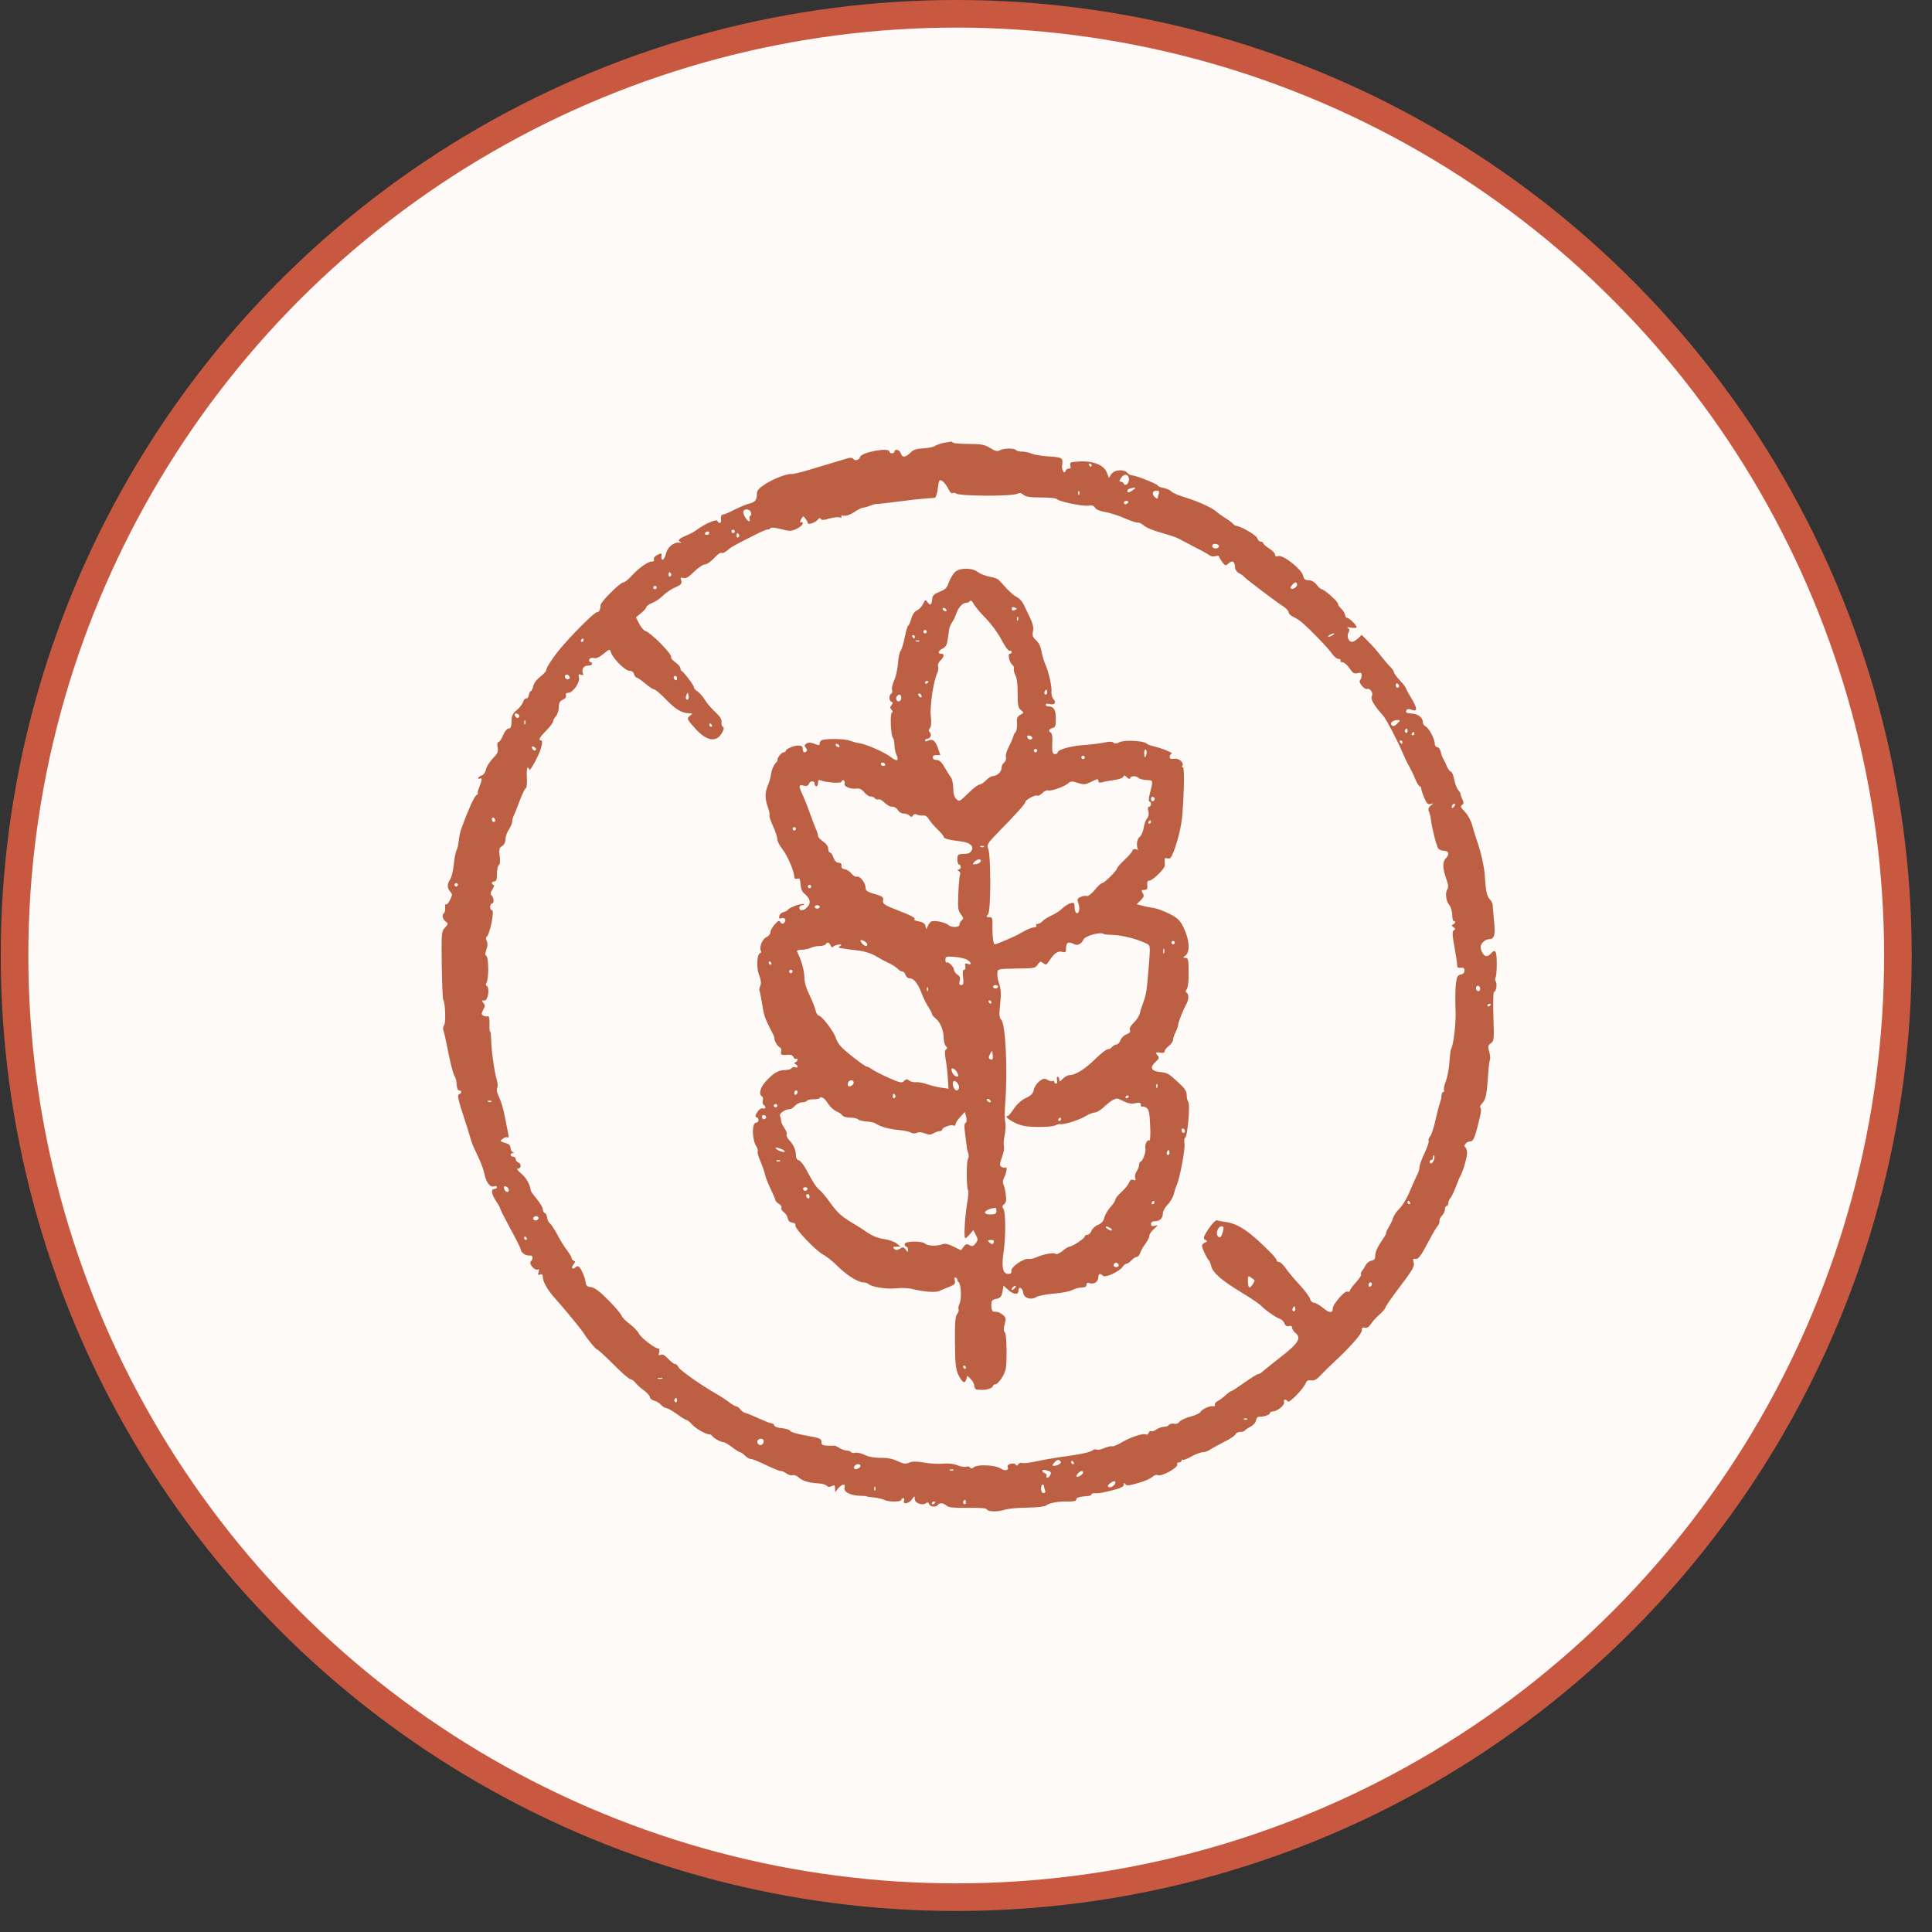 <svg width="70" height="70" viewBox="0 0 70 70" fill="none" xmlns="http://www.w3.org/2000/svg">
<rect x="0" y="0" width="70" height="70" fill="#333333" stroke="none"/>
<circle cx="34.646" cy="34.619" r="34.119" fill="#FDFAF8" stroke="#C85940"/>
<path d="M34.182 16.048C34.059 16.073 33.918 16.128 33.874 16.159C33.831 16.196 33.641 16.233 33.456 16.245C33.197 16.258 33.087 16.295 32.982 16.405C32.816 16.578 32.68 16.59 32.637 16.424C32.606 16.301 32.41 16.245 32.41 16.362C32.41 16.393 32.366 16.424 32.317 16.424C32.268 16.424 32.225 16.393 32.225 16.362C32.225 16.196 31.203 16.387 31.16 16.559C31.129 16.676 30.963 16.713 30.908 16.615C30.883 16.584 30.797 16.578 30.698 16.609C30.483 16.676 29.59 16.941 29.116 17.083C28.913 17.138 28.716 17.181 28.679 17.175C28.544 17.15 28.033 17.341 27.738 17.532C27.491 17.692 27.424 17.772 27.424 17.895C27.424 18.117 27.362 18.191 27.147 18.246C27.042 18.271 26.808 18.369 26.623 18.461C26.439 18.56 26.248 18.64 26.211 18.64C26.131 18.64 26.106 18.714 26.125 18.868C26.137 18.966 26.026 18.972 25.995 18.874C25.965 18.794 25.509 18.991 25.251 19.194C25.171 19.256 24.992 19.354 24.851 19.409C24.586 19.52 24.53 19.588 24.672 19.649C24.709 19.674 24.684 19.674 24.61 19.662C24.426 19.631 24.18 19.828 24.13 20.056C24.069 20.326 23.927 20.363 23.97 20.099C23.977 20.037 23.927 20.043 23.786 20.123C23.718 20.16 23.675 20.228 23.693 20.271C23.712 20.326 23.681 20.351 23.619 20.345C23.484 20.339 23.158 20.567 22.881 20.868C22.764 20.997 22.628 21.102 22.585 21.102C22.468 21.102 21.761 21.81 21.761 21.921C21.761 22.069 21.693 22.21 21.637 22.179C21.582 22.148 20.954 22.758 20.419 23.361C20.123 23.694 19.791 24.174 19.791 24.278C19.791 24.321 19.692 24.426 19.575 24.518C19.446 24.617 19.341 24.759 19.317 24.863C19.298 24.962 19.261 25.042 19.231 25.042C19.206 25.042 19.175 25.103 19.163 25.177C19.151 25.257 19.108 25.312 19.071 25.306C19.027 25.294 18.978 25.349 18.954 25.429C18.935 25.503 18.831 25.639 18.726 25.725C18.572 25.854 18.535 25.934 18.535 26.137C18.529 26.334 18.504 26.396 18.43 26.396C18.369 26.396 18.289 26.494 18.227 26.642C18.172 26.777 18.098 26.888 18.061 26.888C18.018 26.888 18.006 26.956 18.03 27.079C18.061 27.233 18.03 27.301 17.852 27.485C17.741 27.602 17.624 27.781 17.606 27.886C17.581 27.996 17.513 28.082 17.445 28.101C17.384 28.119 17.329 28.163 17.329 28.193C17.329 28.224 17.359 28.23 17.39 28.212C17.476 28.156 17.464 28.273 17.366 28.52C17.316 28.636 17.292 28.735 17.316 28.735C17.341 28.735 17.316 28.772 17.255 28.815C17.169 28.883 16.953 29.369 16.713 30.028C16.67 30.145 16.633 30.341 16.621 30.465C16.608 30.588 16.578 30.742 16.541 30.803C16.51 30.865 16.461 31.099 16.442 31.32C16.418 31.542 16.362 31.782 16.313 31.856C16.196 32.034 16.196 32.176 16.313 32.305C16.393 32.397 16.393 32.428 16.307 32.601C16.258 32.711 16.19 32.785 16.159 32.767C16.134 32.748 16.116 32.804 16.128 32.89C16.134 32.976 16.116 33.062 16.091 33.081C15.999 33.136 16.03 33.302 16.147 33.389C16.245 33.462 16.245 33.475 16.122 33.61C15.993 33.745 15.993 33.801 16.005 34.964C16.017 35.629 16.036 36.195 16.061 36.232C16.134 36.349 16.159 37.063 16.091 37.143C16.054 37.193 16.042 37.279 16.067 37.334C16.091 37.396 16.171 37.771 16.251 38.171C16.331 38.571 16.43 38.935 16.467 38.984C16.51 39.033 16.541 39.169 16.547 39.292C16.553 39.427 16.584 39.507 16.633 39.507C16.732 39.507 16.738 39.612 16.639 39.642C16.559 39.673 16.59 39.827 16.842 40.584C16.91 40.787 16.99 41.046 17.021 41.163C17.052 41.28 17.113 41.458 17.162 41.563C17.212 41.668 17.304 41.877 17.378 42.031C17.445 42.185 17.526 42.406 17.55 42.523C17.612 42.837 17.753 43.028 17.889 42.985C17.956 42.96 18.006 42.973 18.006 43.01C18.006 43.046 17.963 43.077 17.913 43.077C17.778 43.077 17.802 43.268 17.975 43.52C18.061 43.644 18.129 43.773 18.129 43.804C18.129 43.828 18.295 44.154 18.498 44.53C18.701 44.899 18.867 45.232 18.867 45.269C18.867 45.379 19.058 45.509 19.188 45.49C19.311 45.466 19.335 45.601 19.231 45.706C19.144 45.792 19.391 46.056 19.489 45.995C19.532 45.97 19.544 46.001 19.514 46.087C19.483 46.186 19.495 46.21 19.569 46.18C19.643 46.149 19.668 46.18 19.668 46.284C19.674 46.457 19.858 46.77 20.142 47.078C20.388 47.349 21.034 48.131 21.114 48.254C21.274 48.513 21.588 48.894 21.637 48.894C21.662 48.894 21.927 49.134 22.222 49.43C22.518 49.731 22.795 49.971 22.844 49.971C22.887 49.971 22.973 50.033 23.035 50.113C23.096 50.187 23.238 50.316 23.349 50.39C23.453 50.47 23.546 50.575 23.546 50.618C23.546 50.667 23.613 50.722 23.693 50.747C23.779 50.765 23.89 50.833 23.952 50.901C24.007 50.962 24.093 51.018 24.143 51.018C24.186 51.018 24.358 51.116 24.524 51.233C24.684 51.35 24.844 51.449 24.875 51.449C24.906 51.449 25.005 51.529 25.084 51.621C25.22 51.769 25.577 51.972 25.718 51.972C25.743 51.972 25.786 51.996 25.811 52.033C25.866 52.114 26.112 52.249 26.205 52.249C26.248 52.249 26.396 52.335 26.525 52.434C26.66 52.538 26.79 52.618 26.82 52.618C26.845 52.618 26.925 52.674 26.993 52.741C27.06 52.809 27.159 52.864 27.214 52.864C27.27 52.864 27.51 52.963 27.75 53.08C27.99 53.197 28.23 53.295 28.279 53.295C28.335 53.295 28.433 53.338 28.495 53.388C28.562 53.437 28.661 53.468 28.716 53.449C28.772 53.431 28.87 53.468 28.938 53.529C29.073 53.658 29.301 53.726 29.652 53.745C29.775 53.751 29.91 53.788 29.953 53.831C30.003 53.88 30.064 53.886 30.144 53.843C30.237 53.794 30.255 53.806 30.255 53.923L30.261 54.065L30.372 53.923C30.514 53.757 30.649 53.745 30.6 53.899C30.551 54.046 30.791 54.176 31.135 54.194C31.277 54.194 31.394 54.206 31.394 54.212C31.394 54.225 31.517 54.243 31.665 54.256C31.819 54.274 31.991 54.317 32.046 54.348C32.194 54.422 32.656 54.422 32.656 54.342C32.656 54.305 32.687 54.28 32.723 54.28C32.76 54.28 32.779 54.323 32.754 54.373C32.699 54.52 32.933 54.483 33.044 54.323C33.142 54.188 33.142 54.188 33.142 54.317C33.148 54.465 33.431 54.563 33.554 54.459C33.604 54.422 33.641 54.434 33.665 54.496C33.702 54.6 33.918 54.619 33.979 54.526C34.035 54.44 34.188 54.453 34.293 54.551C34.355 54.619 34.539 54.637 35.056 54.631C35.5 54.625 35.74 54.643 35.758 54.687C35.795 54.779 36.146 54.785 36.411 54.699C36.528 54.662 36.891 54.625 37.217 54.625C37.556 54.619 37.845 54.588 37.894 54.551C38.011 54.453 38.356 54.391 38.707 54.403C38.904 54.403 38.996 54.385 38.996 54.33C38.996 54.256 39.082 54.231 39.445 54.2C39.501 54.194 39.55 54.169 39.55 54.139C39.55 54.114 39.599 54.096 39.661 54.102C39.772 54.12 40.042 54.071 40.461 53.954C40.621 53.911 40.719 53.849 40.719 53.788C40.719 53.72 40.732 53.714 40.769 53.769C40.806 53.825 40.88 53.831 41.058 53.782C41.427 53.689 41.661 53.591 41.778 53.492C41.834 53.443 41.907 53.425 41.938 53.443C42.074 53.523 42.726 53.16 42.652 53.043C42.634 53.012 42.665 52.988 42.714 52.988C42.769 52.988 42.812 52.957 42.812 52.92C42.812 52.889 42.837 52.871 42.861 52.889C42.892 52.908 43.028 52.852 43.175 52.766C43.323 52.686 43.502 52.618 43.576 52.618C43.649 52.618 43.766 52.575 43.84 52.526C43.92 52.471 44.148 52.347 44.351 52.243C44.56 52.144 44.745 52.015 44.764 51.966C44.782 51.923 44.862 51.88 44.936 51.88C45.016 51.88 45.09 51.861 45.102 51.83C45.114 51.806 45.207 51.744 45.305 51.695C45.41 51.639 45.496 51.541 45.508 51.461C45.521 51.375 45.57 51.326 45.632 51.332C45.779 51.344 46.013 51.258 46.013 51.196C46.013 51.166 46.056 51.141 46.112 51.141C46.272 51.141 46.567 50.901 46.524 50.802C46.487 50.698 46.598 50.679 46.66 50.778C46.709 50.852 47.226 50.322 47.306 50.119C47.343 50.021 47.398 49.996 47.503 50.014C47.614 50.033 47.706 49.984 47.86 49.818C47.977 49.694 48.168 49.504 48.285 49.399C48.931 48.796 49.337 48.334 49.337 48.211C49.337 48.106 49.368 48.082 49.448 48.106C49.528 48.125 49.602 48.075 49.669 47.971C49.731 47.879 49.873 47.718 49.99 47.62C50.107 47.515 50.199 47.404 50.199 47.374C50.199 47.337 50.402 47.041 50.654 46.709C51.202 45.989 51.264 45.878 51.215 45.718C51.184 45.619 51.196 45.595 51.282 45.613C51.393 45.632 51.479 45.515 51.806 44.893C51.91 44.69 52.039 44.474 52.089 44.419C52.138 44.364 52.169 44.284 52.156 44.241C52.144 44.197 52.181 44.111 52.242 44.05C52.304 43.988 52.353 43.884 52.353 43.816C52.353 43.748 52.384 43.693 52.415 43.693C52.452 43.693 52.476 43.644 52.476 43.588C52.476 43.533 52.513 43.44 52.563 43.391C52.606 43.336 52.692 43.151 52.753 42.985C52.815 42.812 52.889 42.646 52.907 42.616C52.993 42.492 53.154 41.945 53.154 41.778C53.154 41.686 53.123 41.588 53.092 41.569C53 41.514 53.135 41.354 53.277 41.354C53.387 41.354 53.443 41.206 53.609 40.523C53.664 40.289 53.677 40.147 53.634 40.129C53.603 40.116 53.634 40.049 53.708 39.969C53.837 39.827 53.868 39.667 53.923 38.873C53.935 38.645 53.966 38.43 53.984 38.399C54.003 38.368 53.991 38.239 53.96 38.11C53.904 37.913 53.911 37.876 54.015 37.802C54.132 37.722 54.138 37.66 54.108 36.823C54.095 36.337 54.102 35.937 54.132 35.937C54.206 35.937 54.255 35.654 54.194 35.561C54.169 35.518 54.163 35.451 54.188 35.414C54.212 35.383 54.231 35.149 54.231 34.909C54.231 34.453 54.175 34.361 54.015 34.552C53.972 34.601 53.904 34.644 53.855 34.644C53.763 34.644 53.646 34.453 53.646 34.3C53.646 34.189 53.812 34.035 53.941 34.029C54.145 34.029 54.188 33.881 54.132 33.376C54.108 33.111 54.083 32.841 54.083 32.785C54.077 32.73 54.034 32.638 53.984 32.588C53.874 32.484 53.825 32.25 53.8 31.751C53.781 31.413 53.646 30.816 53.492 30.403C53.449 30.28 53.381 30.052 53.338 29.892C53.295 29.732 53.184 29.523 53.074 29.412C52.926 29.258 52.901 29.209 52.969 29.166C53.043 29.123 53.043 29.086 52.975 28.938C52.932 28.846 52.907 28.759 52.92 28.759C52.926 28.753 52.895 28.698 52.84 28.636C52.784 28.569 52.717 28.402 52.692 28.255C52.667 28.107 52.612 27.972 52.569 27.959C52.52 27.941 52.458 27.849 52.421 27.762C52.384 27.67 52.329 27.553 52.298 27.504C52.261 27.455 52.224 27.338 52.199 27.239C52.181 27.147 52.126 27.073 52.076 27.073C52.027 27.073 51.984 27.017 51.984 26.95C51.984 26.771 51.762 26.359 51.645 26.316C51.596 26.291 51.553 26.224 51.553 26.162C51.553 26.002 51.375 25.866 51.159 25.854C50.95 25.842 50.913 25.811 50.962 25.725C50.993 25.682 51.054 25.682 51.153 25.719C51.368 25.799 51.356 25.657 51.122 25.276C51.024 25.116 50.938 24.955 50.938 24.931C50.938 24.906 50.839 24.777 50.722 24.654C50.605 24.531 50.507 24.395 50.507 24.364C50.507 24.328 50.457 24.254 50.402 24.192C50.34 24.137 50.18 23.946 50.045 23.78C49.916 23.607 49.7 23.367 49.571 23.238L49.337 23.004L49.202 23.133C49.128 23.201 49.029 23.256 48.986 23.256C48.863 23.256 48.783 23.053 48.857 22.924C48.906 22.838 48.9 22.795 48.839 22.758C48.783 22.721 48.826 22.715 48.956 22.739C49.066 22.764 49.153 22.752 49.153 22.721C49.153 22.647 48.851 22.358 48.795 22.383C48.771 22.389 48.746 22.346 48.734 22.278C48.722 22.216 48.66 22.112 48.592 22.05C48.531 21.995 48.475 21.909 48.475 21.872C48.475 21.791 47.971 21.348 47.884 21.348C47.854 21.348 47.774 21.274 47.706 21.188C47.626 21.084 47.515 21.022 47.41 21.022C47.287 21.022 47.244 20.991 47.214 20.856C47.164 20.628 46.487 20.093 46.315 20.148C46.235 20.173 46.198 20.16 46.198 20.093C46.198 20.043 46.099 19.945 45.982 19.871C45.865 19.797 45.767 19.711 45.767 19.68C45.767 19.649 45.73 19.625 45.681 19.625C45.632 19.625 45.57 19.569 45.551 19.495C45.515 19.385 44.948 19.058 44.764 19.046C44.739 19.04 44.696 19.009 44.671 18.972C44.647 18.942 44.523 18.849 44.394 18.769C44.265 18.689 44.13 18.591 44.087 18.548C43.945 18.412 43.416 18.166 42.96 18.03C42.714 17.957 42.486 17.858 42.443 17.809C42.4 17.76 42.277 17.704 42.16 17.68C42.043 17.661 41.95 17.618 41.95 17.593C41.95 17.544 41.157 17.224 41.015 17.224C40.966 17.224 40.886 17.181 40.843 17.132C40.726 16.99 40.381 17.015 40.27 17.175L40.178 17.317L40.104 17.126C40.005 16.855 39.618 16.695 39.119 16.719C38.781 16.738 38.75 16.756 38.781 16.861C38.805 16.941 38.793 16.978 38.731 16.978C38.676 16.978 38.627 17.009 38.614 17.052C38.559 17.212 38.454 17.027 38.485 16.824C38.522 16.584 38.491 16.566 37.888 16.529C37.703 16.516 37.469 16.473 37.377 16.436C37.279 16.393 37.125 16.362 37.026 16.362C36.928 16.362 36.835 16.338 36.817 16.313C36.768 16.233 36.398 16.233 36.244 16.307C36.134 16.369 36.072 16.35 35.875 16.233C35.678 16.11 35.561 16.085 35.106 16.085C34.816 16.085 34.552 16.067 34.527 16.036C34.502 16.012 34.465 15.999 34.447 15.999C34.428 16.005 34.305 16.03 34.182 16.048ZM39.55 16.855C39.55 16.886 39.538 16.916 39.525 16.916C39.507 16.916 39.476 16.886 39.458 16.855C39.439 16.818 39.451 16.793 39.482 16.793C39.519 16.793 39.55 16.818 39.55 16.855ZM40.904 17.378C40.904 17.458 40.861 17.532 40.812 17.556C40.763 17.575 40.719 17.563 40.719 17.532C40.719 17.501 40.676 17.47 40.627 17.458C40.541 17.44 40.541 17.427 40.627 17.304C40.744 17.138 40.904 17.181 40.904 17.378ZM34.355 17.704C34.404 17.815 34.472 17.889 34.508 17.87C34.539 17.846 34.601 17.852 34.644 17.883C34.792 17.981 36.681 17.987 36.86 17.889C36.946 17.846 37.002 17.858 37.081 17.926C37.162 18 37.322 18.024 37.722 18.024C38.011 18.024 38.263 18.049 38.288 18.08C38.337 18.166 39.218 18.351 39.433 18.32C39.562 18.301 39.636 18.32 39.673 18.394C39.71 18.461 39.845 18.517 40.024 18.548C40.184 18.572 40.51 18.671 40.738 18.775C40.972 18.874 41.187 18.948 41.224 18.935C41.261 18.923 41.353 18.966 41.434 19.034C41.507 19.108 41.803 19.231 42.086 19.305C42.363 19.385 42.64 19.477 42.689 19.508C42.738 19.532 43.003 19.674 43.274 19.816C43.545 19.951 43.797 20.093 43.84 20.13C43.883 20.16 43.969 20.173 44.043 20.148C44.111 20.13 44.166 20.13 44.166 20.16C44.166 20.185 44.222 20.277 44.283 20.363C44.4 20.511 44.407 20.511 44.523 20.407C44.659 20.283 44.745 20.345 44.751 20.579C44.751 20.64 44.819 20.733 44.899 20.77C44.979 20.813 45.059 20.868 45.084 20.905C45.127 20.967 46.247 21.816 46.512 21.982C46.61 22.05 46.69 22.136 46.69 22.186C46.69 22.235 46.764 22.309 46.863 22.352C46.955 22.395 47.09 22.481 47.17 22.549C47.589 22.924 48.1 23.46 48.235 23.651C48.315 23.774 48.432 23.872 48.494 23.872C48.555 23.872 48.586 23.897 48.568 23.934C48.549 23.964 48.58 23.995 48.642 23.995C48.703 23.995 48.814 24.094 48.894 24.211C49.011 24.389 49.06 24.42 49.183 24.389C49.306 24.358 49.337 24.377 49.337 24.469C49.337 24.531 49.306 24.617 49.276 24.648C49.202 24.721 49.436 24.998 49.54 24.962C49.651 24.925 49.768 25.116 49.7 25.232C49.651 25.331 49.793 25.577 50.113 25.928C50.224 26.051 50.642 26.851 50.827 27.288C50.882 27.424 50.981 27.633 51.048 27.75C51.116 27.867 51.221 28.082 51.276 28.224C51.338 28.372 51.411 28.489 51.442 28.489C51.467 28.489 51.492 28.526 51.492 28.563C51.492 28.606 51.541 28.759 51.602 28.901C51.688 29.11 51.732 29.16 51.83 29.129C51.947 29.098 51.947 29.098 51.836 29.19C51.756 29.252 51.738 29.32 51.769 29.394C51.799 29.455 51.83 29.584 51.842 29.677C51.879 30.003 52.052 30.668 52.113 30.748C52.156 30.791 52.249 30.828 52.329 30.828C52.495 30.828 52.526 30.957 52.384 31.099C52.261 31.216 52.267 31.468 52.396 31.831C52.476 32.053 52.489 32.151 52.433 32.237C52.353 32.367 52.396 32.668 52.52 32.804C52.569 32.859 52.612 33.019 52.618 33.155C52.618 33.29 52.649 33.389 52.673 33.376C52.698 33.358 52.723 33.37 52.723 33.407C52.723 33.438 52.686 33.481 52.649 33.493C52.587 33.518 52.593 33.542 52.661 33.592C52.735 33.647 52.735 33.672 52.673 33.709C52.612 33.752 52.618 33.869 52.698 34.312C52.753 34.613 52.797 34.909 52.797 34.97C52.79 35.05 52.827 35.075 52.926 35.063C53.024 35.05 53.061 35.075 53.061 35.167C53.061 35.247 53.012 35.297 52.926 35.309C52.815 35.328 52.784 35.383 52.747 35.666C52.729 35.851 52.723 36.245 52.735 36.54C52.766 37.008 52.667 37.87 52.569 38.024C52.556 38.054 52.532 38.27 52.513 38.504C52.495 38.744 52.44 39.045 52.384 39.175C52.335 39.304 52.304 39.446 52.316 39.489C52.335 39.532 52.322 39.569 52.292 39.569C52.255 39.569 52.23 39.624 52.23 39.692C52.23 39.753 52.206 39.87 52.175 39.95C52.144 40.03 52.07 40.313 52.009 40.584C51.953 40.855 51.861 41.126 51.812 41.181C51.762 41.237 51.744 41.311 51.762 41.341C51.781 41.372 51.713 41.569 51.615 41.778C51.51 41.994 51.43 42.222 51.43 42.289C51.43 42.357 51.393 42.486 51.344 42.572C51.301 42.665 51.233 42.806 51.196 42.893C50.999 43.379 50.845 43.656 50.691 43.804C50.599 43.896 50.501 44.044 50.476 44.124C50.451 44.21 50.377 44.37 50.31 44.474C50.242 44.585 50.205 44.678 50.224 44.678C50.242 44.678 50.162 44.813 50.045 44.985C49.916 45.17 49.83 45.367 49.83 45.472C49.83 45.613 49.799 45.656 49.694 45.675C49.62 45.687 49.528 45.755 49.491 45.823C49.454 45.896 49.392 45.995 49.349 46.044C49.312 46.093 49.294 46.155 49.312 46.173C49.337 46.198 49.251 46.327 49.128 46.463C49.005 46.598 48.906 46.734 48.906 46.77C48.906 46.801 48.869 46.814 48.82 46.795C48.722 46.758 48.291 47.251 48.291 47.404C48.291 47.583 48.168 47.583 47.94 47.392C47.811 47.288 47.663 47.201 47.607 47.201C47.552 47.201 47.484 47.14 47.466 47.06C47.447 46.986 47.275 46.758 47.09 46.555C46.9 46.352 46.672 46.081 46.586 45.952C46.499 45.829 46.389 45.724 46.346 45.724C46.296 45.724 46.259 45.7 46.259 45.669C46.259 45.638 46.167 45.515 46.056 45.404C45.281 44.616 44.856 44.327 44.382 44.271C44.253 44.253 44.123 44.228 44.099 44.216C44.05 44.179 43.846 44.413 43.699 44.665C43.6 44.838 43.594 44.875 43.674 44.924C43.748 44.973 43.748 44.985 43.656 45.022C43.6 45.041 43.551 45.096 43.551 45.139C43.551 45.225 43.736 45.613 43.797 45.663C43.822 45.681 43.859 45.773 43.883 45.872C43.945 46.118 44.265 46.395 44.967 46.82C45.287 47.011 45.607 47.226 45.675 47.294C45.865 47.485 46.216 47.731 46.364 47.78C46.438 47.805 46.518 47.879 46.536 47.946C46.567 48.032 46.616 48.063 46.696 48.045C46.77 48.026 46.813 48.045 46.813 48.106C46.813 48.156 46.875 48.248 46.943 48.303C47.158 48.476 47.035 48.679 46.413 49.159C46.112 49.399 45.81 49.633 45.755 49.688C45.693 49.744 45.619 49.787 45.582 49.787C45.551 49.787 45.33 49.922 45.09 50.094C44.85 50.261 44.641 50.402 44.61 50.402C44.585 50.402 44.493 50.47 44.407 50.55C44.32 50.63 44.191 50.728 44.117 50.765C44.037 50.809 43.994 50.87 44.019 50.901C44.037 50.938 44.007 50.956 43.945 50.95C43.809 50.932 43.545 51.061 43.477 51.178C43.446 51.215 43.286 51.289 43.114 51.332C42.935 51.381 42.769 51.461 42.732 51.516C42.695 51.572 42.615 51.603 42.535 51.584C42.455 51.572 42.375 51.59 42.357 51.627C42.332 51.664 42.252 51.695 42.178 51.695C42.098 51.695 41.975 51.738 41.901 51.793C41.827 51.843 41.741 51.873 41.711 51.855C41.68 51.837 41.637 51.861 41.618 51.916C41.6 51.966 41.557 51.996 41.52 51.972C41.434 51.916 40.972 52.064 40.639 52.261C40.473 52.36 40.319 52.421 40.288 52.403C40.264 52.384 40.141 52.415 40.018 52.464C39.895 52.52 39.765 52.544 39.728 52.52C39.698 52.501 39.636 52.514 39.593 52.544C39.495 52.624 39.162 52.692 38.35 52.803C38.146 52.834 37.789 52.895 37.556 52.944C37.322 53 37.088 53.025 37.038 53.006C36.989 52.988 36.928 53.006 36.891 53.055C36.854 53.111 36.823 53.117 36.804 53.074C36.761 52.975 36.472 53.043 36.509 53.142C36.565 53.277 36.417 53.314 36.251 53.203C36.06 53.08 35.42 53.049 35.284 53.16C35.216 53.215 35.179 53.221 35.149 53.172C35.124 53.135 35.056 53.123 35.001 53.142C34.939 53.16 34.798 53.135 34.681 53.086C34.552 53.037 34.355 53.012 34.176 53.031C34.016 53.049 33.708 53.031 33.493 52.994C33.197 52.944 33.056 52.944 32.945 52.994C32.816 53.049 32.742 53.043 32.52 52.938C32.342 52.852 32.151 52.815 31.911 52.821C31.695 52.821 31.486 52.791 31.338 52.717C31.209 52.655 31.055 52.618 30.988 52.637C30.926 52.655 30.852 52.643 30.834 52.612C30.815 52.581 30.747 52.557 30.68 52.557C30.612 52.557 30.495 52.514 30.415 52.464C30.335 52.409 30.243 52.372 30.218 52.378C30.187 52.384 30.07 52.384 29.966 52.378C29.806 52.372 29.763 52.347 29.763 52.255C29.763 52.12 29.732 52.107 29.116 51.996C28.882 51.953 28.667 51.892 28.642 51.855C28.599 51.793 28.476 51.757 28.23 51.732C28.144 51.719 28.064 51.683 28.051 51.646C28.039 51.603 28.002 51.572 27.965 51.572C27.934 51.572 27.817 51.535 27.713 51.486C27.602 51.443 27.417 51.356 27.3 51.307C27.183 51.252 27.042 51.203 26.993 51.19C26.943 51.178 26.863 51.123 26.82 51.061C26.777 51.005 26.709 50.956 26.679 50.956C26.642 50.956 26.525 50.889 26.414 50.802C26.303 50.716 26.1 50.587 25.965 50.507C25.423 50.205 24.66 49.664 24.592 49.547C24.555 49.473 24.494 49.417 24.451 49.417C24.407 49.417 24.303 49.331 24.21 49.233C24.1 49.11 24.013 49.06 23.946 49.085C23.86 49.122 23.847 49.103 23.884 48.999C23.903 48.919 23.896 48.863 23.86 48.863C23.736 48.863 23.232 48.482 23.152 48.322C23.102 48.229 22.955 48.069 22.813 47.971C22.678 47.866 22.548 47.737 22.524 47.675C22.505 47.614 22.29 47.355 22.044 47.109C21.73 46.789 21.545 46.654 21.416 46.635C21.28 46.623 21.231 46.58 21.219 46.463C21.2 46.303 21.102 46.063 21.003 45.921C20.96 45.866 20.923 45.866 20.856 45.915C20.739 46.02 20.677 45.933 20.782 45.81C20.849 45.73 20.849 45.7 20.794 45.681C20.751 45.663 20.714 45.626 20.714 45.589C20.714 45.552 20.634 45.422 20.542 45.299C20.449 45.176 20.289 44.924 20.197 44.739C20.099 44.554 19.975 44.364 19.926 44.327C19.871 44.284 19.828 44.185 19.822 44.111C19.815 44.038 19.778 43.964 19.741 43.951C19.698 43.939 19.668 43.877 19.668 43.816C19.668 43.754 19.569 43.588 19.452 43.447C19.335 43.305 19.231 43.163 19.231 43.133C19.2 42.905 19.064 42.665 18.867 42.505C18.738 42.394 18.707 42.339 18.769 42.339C18.892 42.339 18.898 42.16 18.775 42.117C18.726 42.092 18.683 42.043 18.683 41.994C18.683 41.945 18.64 41.908 18.59 41.908C18.48 41.908 18.467 41.785 18.578 41.778C18.64 41.778 18.64 41.766 18.578 41.742C18.535 41.729 18.498 41.661 18.498 41.594C18.498 41.526 18.449 41.458 18.393 41.44C18.332 41.421 18.24 41.391 18.19 41.372C18.116 41.347 18.116 41.329 18.215 41.261C18.276 41.212 18.357 41.188 18.393 41.212C18.43 41.237 18.436 41.181 18.412 41.071C18.393 40.972 18.338 40.695 18.289 40.449C18.246 40.203 18.153 39.895 18.086 39.759C18.012 39.612 17.981 39.482 18.012 39.427C18.043 39.378 18.036 39.248 18 39.132C17.913 38.836 17.802 38.06 17.796 37.679C17.79 37.507 17.778 37.371 17.759 37.383C17.741 37.396 17.729 37.266 17.735 37.1C17.741 36.885 17.716 36.799 17.667 36.823C17.63 36.836 17.556 36.823 17.513 36.799C17.439 36.755 17.439 36.719 17.507 36.589C17.575 36.46 17.581 36.417 17.513 36.337C17.439 36.251 17.452 36.239 17.55 36.251C17.679 36.269 17.753 35.795 17.636 35.721C17.593 35.697 17.593 35.654 17.624 35.611C17.71 35.506 17.71 34.687 17.624 34.638C17.575 34.607 17.575 34.54 17.624 34.398C17.673 34.269 17.673 34.164 17.636 34.09C17.599 34.023 17.599 33.961 17.63 33.943C17.747 33.869 17.926 32.982 17.827 32.982C17.79 32.982 17.759 32.927 17.759 32.859C17.759 32.791 17.79 32.736 17.821 32.736C17.907 32.736 17.901 32.533 17.815 32.447C17.759 32.391 17.766 32.336 17.846 32.219C17.901 32.127 17.919 32.059 17.883 32.059C17.852 32.059 17.821 32.028 17.821 31.997C17.821 31.96 17.864 31.936 17.913 31.936C17.981 31.936 18.006 31.862 18.006 31.665C18.006 31.511 18.036 31.369 18.073 31.345C18.116 31.32 18.129 31.203 18.104 31.019C18.073 30.779 18.086 30.723 18.19 30.655C18.264 30.612 18.313 30.514 18.313 30.409C18.313 30.317 18.369 30.157 18.436 30.058C18.504 29.954 18.56 29.824 18.56 29.763C18.56 29.707 18.584 29.609 18.615 29.547C18.646 29.492 18.744 29.24 18.837 28.994C18.929 28.753 19.027 28.55 19.058 28.55C19.083 28.55 19.101 28.384 19.089 28.181C19.077 27.978 19.089 27.812 19.12 27.812C19.151 27.812 19.175 27.849 19.175 27.886C19.175 27.972 19.372 27.652 19.508 27.35C19.631 27.073 19.68 26.827 19.606 26.827C19.489 26.827 19.544 26.722 19.791 26.47C19.926 26.334 20.037 26.186 20.037 26.143C20.037 26.1 20.086 26.014 20.142 25.953C20.197 25.885 20.246 25.743 20.246 25.626C20.246 25.466 20.283 25.405 20.394 25.349C20.486 25.312 20.529 25.251 20.505 25.195C20.486 25.134 20.511 25.103 20.585 25.103C20.757 25.103 21.022 24.721 20.979 24.549C20.948 24.432 20.96 24.414 21.053 24.445C21.133 24.475 21.151 24.463 21.12 24.395C21.065 24.241 21.145 24.118 21.305 24.118C21.459 24.118 21.508 24.026 21.379 23.983C21.342 23.971 21.33 23.921 21.354 23.884C21.379 23.841 21.453 23.823 21.52 23.841C21.601 23.866 21.711 23.817 21.871 23.687C22.081 23.515 22.099 23.509 22.13 23.62C22.185 23.835 22.641 24.297 22.795 24.303C22.887 24.303 22.955 24.346 22.973 24.426C22.992 24.494 23.035 24.549 23.066 24.549C23.096 24.549 23.238 24.648 23.379 24.765C23.515 24.882 23.663 24.98 23.706 24.98C23.743 24.98 23.927 25.134 24.106 25.319C24.463 25.694 24.709 25.842 24.955 25.842C25.103 25.848 25.109 25.848 24.998 25.934C24.875 26.026 24.887 26.063 25.201 26.408C25.602 26.851 25.952 26.907 26.149 26.568C26.229 26.433 26.242 26.365 26.192 26.334C26.149 26.31 26.131 26.23 26.143 26.156C26.155 26.07 26.082 25.953 25.916 25.799C25.774 25.669 25.602 25.466 25.534 25.349C25.46 25.232 25.343 25.097 25.275 25.054C25.201 25.011 25.146 24.949 25.146 24.912C25.146 24.838 24.777 24.346 24.703 24.315C24.672 24.303 24.654 24.254 24.654 24.211C24.654 24.161 24.567 24.069 24.469 23.995C24.364 23.921 24.297 23.841 24.315 23.811C24.37 23.718 23.601 22.936 23.386 22.863C23.324 22.844 23.219 22.721 23.158 22.598L23.041 22.37L23.232 22.21C23.336 22.124 23.422 22.025 23.422 21.988C23.422 21.958 23.521 21.89 23.638 21.841C23.755 21.798 23.927 21.675 24.02 21.582C24.118 21.484 24.309 21.348 24.457 21.287C24.684 21.182 24.715 21.145 24.684 21.034C24.647 20.93 24.66 20.911 24.758 20.942C24.844 20.973 24.949 20.911 25.14 20.721C25.288 20.579 25.454 20.462 25.515 20.456C25.626 20.444 25.749 20.357 25.959 20.136C26.032 20.062 26.112 20.013 26.143 20.031C26.174 20.056 26.26 20.019 26.334 19.957C26.488 19.822 26.549 19.785 27.245 19.434C27.528 19.286 27.787 19.175 27.817 19.182C27.848 19.194 27.891 19.175 27.91 19.139C27.934 19.102 28.082 19.114 28.298 19.169C28.618 19.256 28.673 19.249 28.87 19.157C28.987 19.102 29.085 19.015 29.085 18.966C29.085 18.917 29.055 18.898 29.018 18.923C28.975 18.948 28.975 18.911 29.024 18.818C29.098 18.683 29.104 18.683 29.184 18.794C29.233 18.855 29.27 18.929 29.27 18.954C29.27 19.028 29.541 18.935 29.627 18.831C29.683 18.763 29.72 18.757 29.738 18.8C29.763 18.855 29.843 18.849 30.046 18.788C30.194 18.745 30.366 18.726 30.421 18.745C30.483 18.769 30.508 18.757 30.483 18.72C30.458 18.683 30.495 18.671 30.581 18.683C30.661 18.701 30.815 18.646 30.951 18.554C31.08 18.468 31.221 18.394 31.271 18.394C31.314 18.394 31.431 18.363 31.529 18.32C31.622 18.283 31.72 18.258 31.751 18.258C31.776 18.264 32.022 18.24 32.305 18.203C32.865 18.129 33.179 18.092 33.548 18.061C33.684 18.055 33.825 18.037 33.868 18.037C33.905 18.03 33.961 17.877 33.979 17.692C34.022 17.378 34.035 17.36 34.139 17.427C34.201 17.464 34.299 17.593 34.355 17.704ZM41.064 17.747C40.923 17.852 40.843 17.864 40.843 17.784C40.843 17.753 40.892 17.71 40.953 17.698C41.15 17.643 41.181 17.661 41.064 17.747ZM39.1 17.914C39.082 17.963 39.064 17.944 39.064 17.877C39.057 17.809 39.076 17.772 39.094 17.797C39.113 17.815 39.119 17.87 39.1 17.914ZM41.987 17.877C41.969 17.932 41.95 18 41.95 18.037C41.95 18.074 41.914 18.074 41.858 18.024C41.723 17.914 41.747 17.778 41.895 17.778C41.987 17.778 42.012 17.803 41.987 17.877ZM40.873 18.209C40.855 18.24 40.812 18.271 40.775 18.271C40.744 18.271 40.719 18.24 40.719 18.209C40.719 18.172 40.763 18.148 40.818 18.148C40.867 18.148 40.892 18.172 40.873 18.209ZM27.208 18.56C27.227 18.621 27.22 18.677 27.183 18.689C27.153 18.701 27.14 18.751 27.159 18.8C27.177 18.849 27.171 18.886 27.147 18.886C27.073 18.886 26.937 18.677 26.931 18.56C26.931 18.424 27.153 18.418 27.208 18.56ZM26.623 19.256C26.623 19.286 26.599 19.317 26.562 19.317C26.531 19.317 26.5 19.286 26.5 19.256C26.5 19.218 26.531 19.194 26.562 19.194C26.599 19.194 26.623 19.218 26.623 19.256ZM25.7 19.317C25.7 19.348 25.657 19.379 25.602 19.379C25.552 19.379 25.528 19.348 25.546 19.317C25.565 19.28 25.608 19.256 25.645 19.256C25.675 19.256 25.7 19.28 25.7 19.317ZM26.777 19.372C26.796 19.403 26.783 19.446 26.747 19.471C26.716 19.489 26.685 19.465 26.685 19.416C26.685 19.305 26.722 19.286 26.777 19.372ZM44.166 19.791C44.166 19.834 44.111 19.871 44.043 19.871C43.976 19.871 43.92 19.834 43.92 19.785C43.92 19.729 43.976 19.699 44.043 19.705C44.111 19.711 44.166 19.748 44.166 19.791ZM24.315 20.788C24.334 20.819 24.321 20.862 24.284 20.887C24.253 20.905 24.223 20.881 24.223 20.831C24.223 20.721 24.26 20.702 24.315 20.788ZM46.998 21.188C46.998 21.274 46.819 21.379 46.764 21.318C46.727 21.281 46.875 21.102 46.943 21.102C46.973 21.102 46.998 21.139 46.998 21.188ZM23.792 21.287C23.792 21.318 23.767 21.348 23.73 21.348C23.7 21.348 23.669 21.318 23.669 21.287C23.669 21.25 23.7 21.225 23.73 21.225C23.767 21.225 23.792 21.25 23.792 21.287ZM48.291 23.01C48.241 23.041 48.174 23.072 48.137 23.072C48.106 23.072 48.118 23.041 48.168 23.01C48.217 22.98 48.291 22.949 48.322 22.949C48.358 22.949 48.34 22.98 48.291 23.01ZM21.145 23.195C21.145 23.226 21.114 23.256 21.077 23.256C21.047 23.256 21.034 23.226 21.053 23.195C21.071 23.158 21.102 23.133 21.12 23.133C21.133 23.133 21.145 23.158 21.145 23.195ZM20.64 24.537C20.652 24.58 20.622 24.611 20.566 24.611C20.511 24.611 20.468 24.568 20.468 24.512C20.468 24.408 20.603 24.426 20.64 24.537ZM24.53 24.586C24.53 24.635 24.506 24.66 24.469 24.642C24.438 24.623 24.407 24.58 24.407 24.543C24.407 24.512 24.438 24.488 24.469 24.488C24.506 24.488 24.53 24.531 24.53 24.586ZM50.691 24.863C50.691 24.894 50.667 24.919 50.63 24.919C50.599 24.919 50.568 24.875 50.568 24.82C50.568 24.771 50.599 24.746 50.63 24.765C50.667 24.783 50.691 24.826 50.691 24.863ZM24.937 25.331C24.869 25.399 24.82 25.294 24.869 25.183C24.918 25.079 24.918 25.079 24.943 25.183C24.961 25.245 24.955 25.312 24.937 25.331ZM18.812 25.934C18.818 26.039 18.701 26.039 18.658 25.934C18.634 25.866 18.652 25.842 18.72 25.854C18.769 25.866 18.812 25.897 18.812 25.934ZM19.034 26.224C19.015 26.273 18.997 26.254 18.997 26.186C18.991 26.119 19.009 26.082 19.027 26.107C19.046 26.125 19.052 26.18 19.034 26.224ZM50.624 26.217C50.525 26.316 50.476 26.328 50.427 26.279C50.34 26.193 50.464 26.088 50.648 26.088C50.741 26.088 50.741 26.1 50.624 26.217ZM25.792 26.273C25.811 26.303 25.799 26.334 25.768 26.334C25.731 26.334 25.7 26.303 25.7 26.273C25.7 26.236 25.712 26.211 25.725 26.211C25.743 26.211 25.774 26.236 25.792 26.273ZM50.999 26.494C50.999 26.544 50.968 26.568 50.938 26.55C50.901 26.525 50.888 26.482 50.907 26.451C50.962 26.365 50.999 26.384 50.999 26.494ZM51.245 26.581C51.245 26.611 51.215 26.642 51.178 26.642C51.147 26.642 51.135 26.611 51.153 26.581C51.172 26.544 51.202 26.519 51.221 26.519C51.233 26.519 51.245 26.544 51.245 26.581ZM50.814 26.888C50.814 26.919 50.802 26.95 50.79 26.95C50.771 26.95 50.741 26.919 50.722 26.888C50.704 26.851 50.716 26.827 50.747 26.827C50.784 26.827 50.814 26.851 50.814 26.888ZM19.421 27.141C19.421 27.227 19.317 27.202 19.28 27.11C19.255 27.048 19.274 27.03 19.335 27.055C19.378 27.073 19.421 27.11 19.421 27.141ZM52.673 29.24C52.63 29.283 52.599 29.289 52.599 29.252C52.599 29.166 52.673 29.092 52.717 29.135C52.729 29.154 52.71 29.203 52.673 29.24ZM17.944 29.726C17.944 29.757 17.919 29.781 17.883 29.781C17.852 29.781 17.821 29.738 17.821 29.683C17.821 29.634 17.852 29.609 17.883 29.628C17.919 29.646 17.944 29.689 17.944 29.726ZM16.59 32.059C16.59 32.09 16.565 32.12 16.528 32.12C16.498 32.12 16.467 32.09 16.467 32.059C16.467 32.022 16.498 31.997 16.528 31.997C16.565 31.997 16.59 32.022 16.59 32.059ZM53.615 35.875C53.584 35.925 53.547 35.925 53.511 35.888C53.474 35.851 53.468 35.789 53.492 35.752C53.523 35.703 53.56 35.703 53.597 35.74C53.634 35.777 53.64 35.838 53.615 35.875ZM54.015 36.392C54.015 36.411 53.991 36.442 53.954 36.46C53.923 36.478 53.892 36.466 53.892 36.435C53.892 36.398 53.923 36.368 53.954 36.368C53.991 36.368 54.015 36.38 54.015 36.392ZM17.802 39.913C17.784 39.932 17.729 39.938 17.686 39.919C17.636 39.901 17.655 39.883 17.723 39.883C17.79 39.876 17.827 39.895 17.802 39.913ZM51.953 42.025C51.916 42.154 51.799 42.203 51.799 42.092C51.799 42.055 51.83 42.031 51.861 42.031C51.898 42.031 51.922 41.981 51.922 41.926C51.922 41.871 51.941 41.84 51.959 41.865C51.978 41.883 51.978 41.957 51.953 42.025ZM18.436 43.12C18.436 43.243 18.289 43.188 18.264 43.059C18.252 42.985 18.27 42.966 18.338 42.991C18.393 43.01 18.436 43.071 18.436 43.12ZM51.091 43.57C51.11 43.6 51.098 43.631 51.067 43.631C51.03 43.631 50.999 43.6 50.999 43.57C50.999 43.533 51.011 43.508 51.024 43.508C51.042 43.508 51.073 43.533 51.091 43.57ZM19.508 44.117C19.526 44.148 19.501 44.185 19.452 44.21C19.36 44.247 19.274 44.167 19.341 44.099C19.397 44.044 19.471 44.05 19.508 44.117ZM44.314 44.598C44.259 44.825 44.197 44.887 44.123 44.788C44.037 44.684 44.136 44.431 44.259 44.431C44.333 44.431 44.345 44.474 44.314 44.598ZM19.083 44.862C19.101 44.893 19.089 44.924 19.058 44.924C19.021 44.924 18.991 44.893 18.991 44.862C18.991 44.825 19.003 44.801 19.015 44.801C19.034 44.801 19.064 44.825 19.083 44.862ZM45.447 46.377C45.49 46.401 45.33 46.647 45.275 46.647C45.238 46.647 45.213 46.549 45.213 46.426C45.213 46.223 45.225 46.21 45.324 46.284C45.379 46.327 45.434 46.37 45.447 46.377ZM49.706 46.518C49.706 46.555 49.682 46.598 49.645 46.617C49.614 46.635 49.583 46.611 49.583 46.561C49.583 46.506 49.614 46.463 49.645 46.463C49.682 46.463 49.706 46.487 49.706 46.518ZM46.912 47.491C46.85 47.552 46.795 47.46 46.85 47.38C46.887 47.312 46.9 47.312 46.924 47.38C46.937 47.423 46.93 47.472 46.912 47.491ZM23.995 49.953C23.952 49.965 23.878 49.965 23.841 49.953C23.798 49.934 23.829 49.922 23.915 49.922C24.001 49.922 24.032 49.934 23.995 49.953ZM24.53 50.747C24.53 50.796 24.5 50.821 24.469 50.802C24.432 50.778 24.42 50.735 24.438 50.704C24.494 50.618 24.53 50.636 24.53 50.747ZM45.194 51.424C45.176 51.443 45.121 51.449 45.078 51.43C45.028 51.412 45.047 51.393 45.114 51.393C45.182 51.387 45.219 51.406 45.194 51.424ZM27.67 52.212C27.67 52.335 27.553 52.403 27.473 52.323C27.436 52.286 27.43 52.23 27.448 52.194C27.51 52.095 27.67 52.114 27.67 52.212ZM38.38 53.049C38.288 53.111 38.134 53.129 38.134 53.086C38.134 53.068 38.177 53.012 38.233 52.957C38.306 52.883 38.356 52.877 38.405 52.926C38.454 52.975 38.448 53.006 38.38 53.049ZM38.904 52.988C38.922 53.018 38.91 53.049 38.879 53.049C38.842 53.049 38.811 53.018 38.811 52.988C38.811 52.951 38.824 52.926 38.836 52.926C38.854 52.926 38.885 52.951 38.904 52.988ZM31.178 53.111C31.178 53.184 31.006 53.265 30.957 53.215C30.901 53.16 30.994 53.049 31.092 53.049C31.142 53.049 31.178 53.08 31.178 53.111ZM34.545 53.271C34.527 53.289 34.472 53.295 34.428 53.277C34.379 53.258 34.398 53.24 34.465 53.24C34.533 53.234 34.57 53.252 34.545 53.271ZM38.066 53.332C38.109 53.369 38.017 53.542 37.95 53.542C37.913 53.542 37.9 53.511 37.919 53.48C37.937 53.443 37.913 53.4 37.863 53.382C37.709 53.32 37.746 53.221 37.906 53.271C37.98 53.289 38.054 53.32 38.066 53.332ZM39.242 53.357C39.242 53.388 39.187 53.443 39.119 53.48C38.984 53.554 38.953 53.486 39.07 53.369C39.156 53.283 39.242 53.271 39.242 53.357ZM40.412 53.72C40.412 53.812 40.239 53.923 40.165 53.88C40.122 53.849 40.135 53.806 40.209 53.751C40.338 53.652 40.412 53.64 40.412 53.72ZM37.826 53.843C37.826 53.874 37.845 53.942 37.863 53.997C37.888 54.059 37.869 54.096 37.808 54.096C37.752 54.096 37.722 54.034 37.722 53.942C37.722 53.855 37.74 53.788 37.771 53.788C37.802 53.788 37.826 53.812 37.826 53.843ZM31.714 53.985C31.695 54.034 31.677 54.016 31.677 53.948C31.671 53.88 31.689 53.843 31.708 53.868C31.726 53.886 31.732 53.942 31.714 53.985ZM34.995 54.44C34.995 54.489 34.964 54.514 34.933 54.496C34.896 54.471 34.884 54.428 34.903 54.397C34.958 54.311 34.995 54.33 34.995 54.44ZM33.887 54.428C33.887 54.446 33.862 54.477 33.825 54.496C33.794 54.514 33.764 54.502 33.764 54.471C33.764 54.434 33.794 54.403 33.825 54.403C33.862 54.403 33.887 54.416 33.887 54.428Z" fill="#BC5F43"/>
<path d="M34.581 20.746C34.514 20.826 34.415 20.992 34.372 21.115C34.31 21.3 34.243 21.367 34.04 21.441C33.843 21.521 33.787 21.577 33.775 21.7C33.757 21.922 33.707 21.959 33.609 21.823C33.535 21.718 33.523 21.718 33.443 21.885C33.399 21.977 33.301 22.082 33.221 22.119C33.135 22.155 33.061 22.266 33.018 22.408C32.987 22.531 32.938 22.654 32.907 22.666C32.876 22.685 32.821 22.882 32.778 23.103C32.735 23.325 32.667 23.54 32.63 23.584C32.593 23.627 32.55 23.817 32.538 24.021C32.525 24.218 32.464 24.501 32.402 24.642C32.334 24.79 32.298 24.95 32.322 24.999C32.341 25.049 32.328 25.11 32.291 25.135C32.199 25.19 32.205 25.393 32.304 25.43C32.359 25.449 32.359 25.473 32.304 25.547C32.242 25.615 32.242 25.652 32.304 25.713C32.347 25.763 32.353 25.806 32.316 25.818C32.242 25.849 32.273 26.649 32.353 26.735C32.384 26.766 32.408 26.883 32.408 26.994C32.408 27.098 32.439 27.265 32.482 27.351C32.581 27.578 32.501 27.603 32.267 27.424C32.033 27.246 31.374 26.957 31.128 26.926C31.036 26.914 30.882 26.87 30.783 26.834C30.611 26.766 29.946 26.754 29.78 26.815C29.737 26.828 29.7 26.883 29.7 26.932C29.7 27 29.669 27.012 29.595 26.981C29.386 26.895 29.3 26.889 29.214 26.944C29.14 26.988 29.14 27.024 29.195 27.092C29.238 27.135 29.251 27.197 29.226 27.215C29.152 27.295 29.084 27.258 29.084 27.135C29.084 27.043 29.041 27.012 28.931 27.012C28.758 27.012 28.469 27.135 28.469 27.209C28.469 27.234 28.432 27.258 28.389 27.258C28.315 27.258 28.143 27.48 28.173 27.529C28.186 27.541 28.143 27.609 28.081 27.677C28.02 27.745 27.958 27.905 27.939 28.034C27.921 28.169 27.866 28.36 27.816 28.471C27.712 28.711 27.712 28.945 27.823 29.253C27.872 29.388 27.896 29.517 27.878 29.542C27.866 29.567 27.921 29.739 28.007 29.93C28.093 30.114 28.161 30.324 28.161 30.398C28.161 30.471 28.241 30.632 28.34 30.755C28.524 30.982 28.777 31.573 28.777 31.764C28.777 31.826 28.814 31.857 28.887 31.838C28.974 31.813 28.992 31.85 29.004 32.041C29.011 32.183 29.06 32.312 29.134 32.367C29.349 32.546 29.392 32.694 29.269 32.847C29.14 33.001 28.961 33.026 28.961 32.891C28.961 32.841 29.004 32.798 29.066 32.798C29.121 32.798 29.152 32.78 29.128 32.761C29.078 32.712 28.635 32.86 28.561 32.952C28.524 32.995 28.444 33.038 28.377 33.051C28.309 33.069 28.247 33.131 28.235 33.192C28.216 33.278 28.235 33.297 28.309 33.272C28.432 33.223 28.506 33.34 28.413 33.432C28.358 33.488 28.327 33.482 28.278 33.414C28.229 33.334 28.198 33.352 28.069 33.494C27.983 33.586 27.915 33.715 27.915 33.777C27.915 33.839 27.847 33.919 27.767 33.956C27.619 34.023 27.496 34.331 27.57 34.454C27.595 34.485 27.576 34.522 27.539 34.534C27.422 34.571 27.398 35.088 27.509 35.34C27.57 35.501 27.589 35.617 27.546 35.716C27.515 35.796 27.503 35.876 27.515 35.888C27.527 35.901 27.57 36.104 27.607 36.338C27.675 36.775 27.706 36.886 27.933 37.323C28.007 37.458 28.063 37.581 28.056 37.6C28.044 37.686 28.167 37.913 28.247 37.944C28.297 37.963 28.321 38.024 28.303 38.098C28.272 38.221 28.315 38.24 28.58 38.215C28.654 38.209 28.734 38.246 28.752 38.301C28.77 38.357 28.814 38.381 28.844 38.363C28.875 38.344 28.9 38.357 28.9 38.394C28.9 38.424 28.863 38.468 28.826 38.486C28.764 38.517 28.764 38.529 28.826 38.56C28.931 38.609 28.918 38.714 28.814 38.671C28.764 38.652 28.709 38.664 28.684 38.701C28.666 38.738 28.561 38.769 28.463 38.769C28.216 38.769 28.056 38.855 27.779 39.145C27.552 39.379 27.472 39.643 27.607 39.723C27.644 39.748 27.656 39.816 27.638 39.877C27.619 39.939 27.632 40.006 27.669 40.031C27.767 40.093 27.742 40.203 27.638 40.16C27.582 40.142 27.503 40.191 27.441 40.289C27.361 40.407 27.355 40.462 27.41 40.48C27.515 40.511 27.503 40.677 27.392 40.677C27.238 40.677 27.244 41.287 27.398 41.527C27.447 41.601 27.472 41.693 27.453 41.724C27.435 41.755 27.478 41.908 27.546 42.062C27.613 42.216 27.687 42.425 27.712 42.53C27.73 42.641 27.829 42.887 27.927 43.09C28.02 43.287 28.1 43.472 28.1 43.496C28.1 43.521 28.155 43.577 28.223 43.62C28.297 43.663 28.334 43.724 28.309 43.761C28.29 43.798 28.327 43.866 28.395 43.915C28.463 43.964 28.53 44.063 28.543 44.143C28.555 44.229 28.61 44.284 28.703 44.297C28.789 44.309 28.838 44.352 28.82 44.395C28.777 44.5 29.546 45.306 29.829 45.46C29.952 45.522 30.186 45.712 30.359 45.885C30.679 46.205 31.097 46.464 31.288 46.464C31.35 46.464 31.424 46.488 31.46 46.519C31.577 46.63 32.119 46.716 32.458 46.679C32.655 46.654 32.932 46.667 33.086 46.71C33.498 46.808 33.898 46.839 34.04 46.771C34.107 46.74 34.267 46.673 34.397 46.623C34.594 46.544 34.624 46.507 34.594 46.396C34.563 46.31 34.575 46.273 34.624 46.291C34.661 46.303 34.692 46.334 34.686 46.365C34.68 46.396 34.704 46.439 34.735 46.457C34.821 46.513 34.846 47.085 34.766 47.233C34.729 47.301 34.717 47.393 34.729 47.436C34.748 47.479 34.723 47.559 34.674 47.615C34.612 47.688 34.594 47.947 34.6 48.642C34.606 49.412 34.63 49.615 34.723 49.812C34.858 50.095 34.963 50.151 35.012 49.972L35.049 49.843L35.172 49.966C35.246 50.04 35.301 50.151 35.301 50.218C35.301 50.286 35.345 50.342 35.394 50.348C35.634 50.366 35.714 50.36 35.843 50.317C35.917 50.292 35.979 50.243 35.979 50.212C35.979 50.181 36.022 50.157 36.071 50.157C36.12 50.157 36.231 50.034 36.317 49.892C36.453 49.652 36.471 49.56 36.471 48.981C36.471 48.599 36.446 48.31 36.403 48.267C36.36 48.224 36.354 48.132 36.403 47.978C36.453 47.781 36.446 47.731 36.342 47.645C36.274 47.59 36.188 47.541 36.145 47.535C36.108 47.535 36.034 47.522 35.997 47.522C35.948 47.516 35.917 47.424 35.917 47.301C35.917 47.122 35.942 47.091 36.096 47.061C36.249 47.03 36.286 46.981 36.323 46.802L36.36 46.58L36.508 46.716C36.711 46.907 36.902 46.931 36.902 46.765C36.902 46.587 37.05 46.654 37.074 46.845C37.099 47.036 37.357 47.116 37.548 46.993C37.616 46.95 37.899 46.894 38.176 46.87C38.453 46.851 38.755 46.79 38.853 46.74C38.946 46.691 39.099 46.648 39.198 46.648C39.309 46.648 39.364 46.617 39.364 46.55C39.364 46.482 39.401 46.464 39.487 46.494C39.641 46.544 39.795 46.433 39.795 46.273C39.795 46.143 39.863 46.125 39.961 46.223C40.047 46.31 40.577 46.063 40.681 45.891C40.718 45.836 40.78 45.786 40.817 45.786C40.854 45.786 40.934 45.731 40.995 45.663C41.057 45.596 41.143 45.54 41.186 45.54C41.229 45.54 41.285 45.479 41.309 45.399C41.334 45.325 41.414 45.177 41.494 45.072C41.574 44.968 41.642 44.832 41.642 44.777C41.642 44.721 41.715 44.605 41.814 44.525C41.968 44.389 41.968 44.377 41.845 44.414C41.74 44.438 41.703 44.42 41.703 44.346C41.703 44.284 41.752 44.248 41.845 44.248C42.023 44.248 42.134 44.137 42.134 43.958C42.134 43.884 42.214 43.737 42.313 43.638C42.411 43.54 42.51 43.361 42.534 43.25C42.559 43.139 42.602 43.01 42.627 42.955C42.737 42.746 42.947 41.638 42.916 41.447C42.897 41.33 42.91 41.231 42.941 41.219C43.027 41.188 43.131 39.988 43.051 39.914C43.02 39.877 42.996 39.773 42.996 39.674C42.996 39.551 42.928 39.434 42.75 39.274C42.343 38.892 42.313 38.874 42.042 38.843C41.703 38.806 41.648 38.683 41.863 38.48C41.986 38.369 42.011 38.314 41.956 38.258C41.845 38.147 41.876 38.104 42.042 38.141C42.14 38.16 42.196 38.141 42.196 38.092C42.196 38.049 42.263 37.963 42.349 37.895C42.436 37.827 42.503 37.729 42.503 37.673C42.503 37.618 42.547 37.489 42.596 37.39C42.645 37.298 42.688 37.175 42.688 37.126C42.688 37.039 42.873 36.572 42.996 36.356C43.076 36.215 43.076 36.018 42.996 35.968C42.947 35.938 42.947 35.901 42.996 35.845C43.033 35.802 43.064 35.605 43.064 35.408C43.07 34.762 43.057 34.706 42.947 34.706C42.854 34.7 42.854 34.694 42.959 34.614C43.125 34.485 43.094 34.042 42.891 33.623C42.756 33.346 42.676 33.266 42.38 33.112C42.183 33.014 41.919 32.915 41.789 32.897C41.654 32.878 41.469 32.841 41.371 32.811L41.186 32.761L41.334 32.614C41.451 32.497 41.463 32.454 41.402 32.361C41.346 32.263 41.352 32.244 41.457 32.244C41.562 32.244 41.58 32.207 41.568 32.072C41.556 31.955 41.58 31.906 41.648 31.906C41.759 31.906 42.19 31.487 42.202 31.37C42.208 31.327 42.202 31.241 42.196 31.179C42.19 31.093 42.214 31.075 42.3 31.099C42.393 31.13 42.436 31.081 42.528 30.841C42.688 30.435 42.817 29.868 42.842 29.474C42.91 28.545 42.916 27.757 42.854 27.794C42.817 27.819 42.811 27.8 42.836 27.757C42.916 27.634 42.707 27.455 42.534 27.492C42.423 27.511 42.38 27.492 42.38 27.424C42.38 27.375 42.411 27.32 42.454 27.308C42.528 27.283 42.072 27.098 41.765 27.031C41.679 27.012 41.574 26.969 41.531 26.932C41.402 26.834 40.718 26.803 40.552 26.895C40.454 26.951 40.386 26.951 40.343 26.907C40.3 26.864 40.195 26.864 40.023 26.901C39.881 26.932 39.586 26.969 39.364 26.988C38.81 27.018 38.318 27.154 38.318 27.271C38.318 27.301 38.275 27.32 38.225 27.32C38.127 27.32 38.108 27.24 38.127 26.852C38.139 26.71 38.115 26.575 38.078 26.55C37.973 26.489 37.998 26.415 38.133 26.378C38.238 26.354 38.256 26.292 38.256 26.046C38.256 25.726 38.182 25.596 37.998 25.596C37.936 25.596 37.887 25.566 37.887 25.535C37.887 25.498 37.948 25.486 38.035 25.51C38.213 25.553 38.287 25.455 38.17 25.332C38.121 25.282 38.09 25.166 38.096 25.073C38.121 24.889 37.991 24.316 37.856 24.027C37.813 23.922 37.758 23.725 37.733 23.59C37.708 23.43 37.634 23.282 37.542 23.202C37.419 23.091 37.394 23.029 37.425 22.882C37.456 22.759 37.425 22.617 37.345 22.439C37.277 22.297 37.173 22.075 37.111 21.946C37.056 21.811 36.933 21.675 36.846 21.638C36.76 21.595 36.594 21.454 36.471 21.324C36.354 21.189 36.225 21.047 36.182 21.011C36.145 20.967 35.991 20.918 35.849 20.894C35.708 20.869 35.523 20.795 35.437 20.733C35.215 20.555 34.748 20.567 34.581 20.746ZM35.72 22.408C35.917 22.605 36.163 22.943 36.286 23.183C36.416 23.43 36.539 23.596 36.582 23.577C36.619 23.565 36.656 23.584 36.656 23.62C36.656 23.657 36.625 23.688 36.588 23.688C36.502 23.688 36.569 24.002 36.68 24.088C36.723 24.119 36.748 24.187 36.736 24.224C36.717 24.267 36.748 24.378 36.791 24.47C36.846 24.575 36.877 24.833 36.871 25.135C36.871 25.547 36.89 25.646 36.988 25.726C37.105 25.824 37.105 25.824 36.97 25.898C36.859 25.959 36.834 26.021 36.846 26.218C36.859 26.347 36.834 26.489 36.791 26.532C36.748 26.575 36.717 26.637 36.717 26.674C36.717 26.704 36.65 26.864 36.569 27.018C36.483 27.172 36.428 27.357 36.446 27.424C36.465 27.492 36.44 27.578 36.385 27.622C36.33 27.671 36.286 27.763 36.286 27.831C36.286 27.966 36.126 28.114 35.972 28.12C35.917 28.12 35.806 28.188 35.726 28.274C35.646 28.354 35.535 28.428 35.486 28.428C35.437 28.428 35.252 28.57 35.08 28.742C34.772 29.043 34.754 29.056 34.649 28.951C34.575 28.883 34.538 28.748 34.538 28.551C34.532 28.391 34.501 28.225 34.458 28.175C34.421 28.126 34.317 27.966 34.23 27.812C34.12 27.615 34.033 27.535 33.935 27.535C33.849 27.535 33.793 27.498 33.793 27.443C33.793 27.388 33.849 27.351 33.935 27.357C34.009 27.357 34.07 27.357 34.07 27.357C34.07 27.351 34.033 27.246 33.984 27.111C33.892 26.834 33.781 26.754 33.627 26.834C33.553 26.87 33.516 26.87 33.516 26.828C33.516 26.797 33.553 26.766 33.603 26.766C33.713 26.766 33.769 26.612 33.689 26.532C33.639 26.483 33.639 26.44 33.695 26.378C33.738 26.317 33.75 26.175 33.726 25.947C33.683 25.602 33.824 24.655 33.96 24.384C33.996 24.31 34.009 24.205 33.99 24.15C33.966 24.094 34.003 24.002 34.07 23.934C34.218 23.787 34.23 23.688 34.101 23.688C33.96 23.688 33.99 23.571 34.157 23.497C34.267 23.442 34.31 23.362 34.341 23.14C34.366 22.986 34.391 22.814 34.397 22.765C34.403 22.716 34.458 22.605 34.514 22.519C34.569 22.432 34.63 22.297 34.655 22.217C34.717 22.02 34.877 21.841 35.006 21.841C35.061 21.841 35.129 21.811 35.148 21.774C35.172 21.737 35.228 21.78 35.277 21.878C35.326 21.977 35.529 22.211 35.72 22.408ZM36.84 22.057C36.84 22.069 36.797 22.088 36.748 22.112C36.693 22.131 36.656 22.112 36.656 22.057C36.656 22.002 36.693 21.983 36.748 22.002C36.797 22.026 36.84 22.045 36.84 22.057ZM34.286 22.088C34.304 22.119 34.298 22.149 34.261 22.149C34.23 22.149 34.181 22.119 34.163 22.088C34.144 22.051 34.15 22.026 34.187 22.026C34.218 22.026 34.267 22.051 34.286 22.088ZM36.883 22.469C36.865 22.519 36.846 22.5 36.846 22.432C36.84 22.365 36.859 22.328 36.877 22.352C36.896 22.371 36.902 22.426 36.883 22.469ZM33.578 22.888C33.578 22.919 33.553 22.95 33.516 22.95C33.486 22.95 33.455 22.919 33.455 22.888C33.455 22.851 33.486 22.826 33.516 22.826C33.553 22.826 33.578 22.851 33.578 22.888ZM33.147 23.073C33.147 23.103 33.135 23.134 33.122 23.134C33.104 23.134 33.073 23.103 33.055 23.073C33.036 23.036 33.049 23.011 33.079 23.011C33.116 23.011 33.147 23.036 33.147 23.073ZM33.313 23.233C33.295 23.251 33.239 23.257 33.196 23.239C33.147 23.22 33.166 23.202 33.233 23.202C33.301 23.196 33.338 23.214 33.313 23.233ZM33.639 24.698C33.639 24.716 33.615 24.747 33.578 24.765C33.547 24.784 33.516 24.771 33.516 24.741C33.516 24.704 33.547 24.673 33.578 24.673C33.615 24.673 33.639 24.685 33.639 24.698ZM37.924 25.147C37.862 25.209 37.807 25.116 37.862 25.036C37.899 24.968 37.911 24.968 37.936 25.036C37.948 25.079 37.942 25.128 37.924 25.147ZM33.393 25.233C33.393 25.27 33.369 25.276 33.332 25.258C33.301 25.239 33.27 25.19 33.27 25.159C33.27 25.122 33.301 25.116 33.332 25.135C33.369 25.153 33.393 25.202 33.393 25.233ZM32.655 25.289C32.655 25.356 32.611 25.412 32.562 25.412C32.47 25.412 32.433 25.282 32.513 25.209C32.587 25.128 32.655 25.166 32.655 25.289ZM37.401 26.735C37.394 26.828 37.253 26.809 37.222 26.717C37.203 26.661 37.234 26.637 37.296 26.655C37.357 26.661 37.401 26.698 37.401 26.735ZM30.408 27.012C30.426 27.043 30.42 27.074 30.383 27.074C30.352 27.074 30.303 27.043 30.285 27.012C30.266 26.975 30.273 26.951 30.309 26.951C30.34 26.951 30.389 26.975 30.408 27.012ZM37.579 27.197C37.579 27.228 37.554 27.258 37.517 27.258C37.487 27.258 37.456 27.228 37.456 27.197C37.456 27.16 37.487 27.135 37.517 27.135C37.554 27.135 37.579 27.16 37.579 27.197ZM41.537 27.32C41.494 27.492 41.457 27.474 41.457 27.283C41.457 27.197 41.482 27.141 41.512 27.16C41.543 27.178 41.556 27.252 41.537 27.32ZM39.303 27.443C39.303 27.474 39.278 27.505 39.241 27.505C39.21 27.505 39.179 27.474 39.179 27.443C39.179 27.406 39.21 27.381 39.241 27.381C39.278 27.381 39.303 27.406 39.303 27.443ZM32.07 27.689C32.088 27.72 32.064 27.751 32.014 27.751C31.959 27.751 31.916 27.72 31.916 27.689C31.916 27.652 31.941 27.628 31.971 27.628C32.008 27.628 32.051 27.652 32.07 27.689ZM40.952 28.188C40.983 28.102 41.168 28.102 41.254 28.188C41.291 28.225 41.42 28.256 41.543 28.262C41.789 28.268 41.789 28.262 41.648 28.809C41.617 28.945 41.617 29.043 41.648 29.043C41.679 29.043 41.703 29.087 41.703 29.136C41.703 29.185 41.672 29.228 41.636 29.228C41.592 29.228 41.58 29.29 41.605 29.388C41.636 29.493 41.617 29.585 41.562 29.653C41.512 29.708 41.457 29.862 41.438 29.997C41.414 30.133 41.352 30.274 41.297 30.318C41.199 30.392 41.161 30.595 41.223 30.767C41.235 30.816 41.242 30.841 41.229 30.81C41.186 30.742 41.026 30.755 41.026 30.828C41.026 30.859 40.903 31.007 40.749 31.149C40.595 31.29 40.472 31.438 40.472 31.462C40.472 31.543 40.01 31.998 39.93 31.998C39.894 31.998 39.77 32.109 39.666 32.244C39.549 32.386 39.426 32.478 39.383 32.466C39.34 32.447 39.235 32.46 39.155 32.497C39.026 32.558 39.019 32.583 39.075 32.737C39.142 32.921 39.093 33.137 38.995 33.075C38.964 33.057 38.933 32.958 38.933 32.86C38.933 32.712 38.915 32.694 38.798 32.724C38.718 32.743 38.589 32.823 38.502 32.903C38.422 32.989 38.238 33.106 38.102 33.168C37.961 33.235 37.807 33.328 37.764 33.383C37.721 33.432 37.647 33.475 37.597 33.475C37.548 33.475 37.53 33.5 37.548 33.537C37.567 33.568 37.536 33.599 37.468 33.599C37.407 33.599 37.228 33.666 37.08 33.752C36.933 33.839 36.767 33.925 36.717 33.943C36.668 33.962 36.508 34.035 36.366 34.097C36.219 34.159 36.077 34.214 36.04 34.214C35.985 34.214 35.948 33.882 35.96 33.426C35.96 33.266 35.935 33.229 35.837 33.229C35.732 33.229 35.726 33.217 35.8 33.124C35.905 33.001 35.905 31.019 35.806 30.755C35.745 30.601 35.769 30.564 36.212 30.108C36.828 29.48 37.148 29.123 37.148 29.062C37.148 28.982 37.511 28.785 37.579 28.828C37.61 28.846 37.696 28.803 37.764 28.736C37.838 28.662 37.936 28.619 37.979 28.637C38.078 28.674 38.552 28.508 38.706 28.379C38.792 28.299 38.847 28.299 39.05 28.366C39.266 28.434 39.321 28.434 39.543 28.323C39.752 28.219 39.795 28.212 39.795 28.286C39.795 28.354 39.832 28.372 39.937 28.342C40.01 28.317 40.207 28.286 40.367 28.262C40.534 28.243 40.681 28.188 40.7 28.145C40.724 28.077 40.749 28.083 40.829 28.163C40.897 28.225 40.934 28.237 40.952 28.188ZM30.18 28.354C30.396 28.372 30.5 28.354 30.5 28.305C30.5 28.268 30.531 28.256 30.568 28.274C30.605 28.299 30.617 28.354 30.599 28.397C30.562 28.496 30.839 28.606 31.042 28.57C31.14 28.557 31.227 28.6 31.313 28.705C31.38 28.791 31.485 28.859 31.547 28.859C31.608 28.859 31.682 28.89 31.701 28.927C31.725 28.957 31.774 28.976 31.811 28.963C31.854 28.951 31.916 28.97 31.959 29.006C32.175 29.197 32.23 29.228 32.341 29.228C32.408 29.228 32.495 29.284 32.532 29.351C32.569 29.419 32.661 29.474 32.735 29.474C32.815 29.474 32.913 29.511 32.95 29.548C33.012 29.61 33.042 29.61 33.079 29.542C33.116 29.493 33.166 29.48 33.215 29.511C33.264 29.542 33.362 29.554 33.436 29.548C33.523 29.536 33.596 29.579 33.646 29.671C33.689 29.745 33.824 29.911 33.96 30.041C34.089 30.164 34.194 30.293 34.194 30.324C34.194 30.385 34.397 30.435 34.84 30.49C35.141 30.527 35.295 30.662 35.203 30.816C35.135 30.921 35.105 30.933 34.828 30.945C34.711 30.952 34.686 30.989 34.686 31.136C34.686 31.235 34.717 31.321 34.748 31.321C34.784 31.321 34.809 31.364 34.809 31.413C34.809 31.462 34.772 31.506 34.735 31.506C34.674 31.506 34.68 31.524 34.741 31.561C34.784 31.592 34.809 31.641 34.784 31.678C34.766 31.715 34.735 32.023 34.723 32.361C34.698 32.897 34.711 32.995 34.815 33.124C34.914 33.26 34.92 33.285 34.84 33.352C34.791 33.389 34.76 33.457 34.766 33.494C34.784 33.605 34.471 33.617 34.366 33.519C34.261 33.414 33.824 33.328 33.726 33.395C33.689 33.426 33.639 33.5 33.609 33.568C33.559 33.691 33.553 33.691 33.535 33.562C33.516 33.463 33.449 33.414 33.289 33.383C33.147 33.358 33.092 33.328 33.141 33.297C33.184 33.266 32.981 33.155 32.593 33.008C32.033 32.792 31.977 32.755 31.996 32.626C32.021 32.509 31.984 32.478 31.694 32.392C31.424 32.318 31.362 32.269 31.362 32.164C31.356 31.986 31.159 31.727 31.048 31.764C30.999 31.783 30.913 31.727 30.851 31.653C30.796 31.579 30.685 31.506 30.605 31.493C30.512 31.481 30.476 31.438 30.488 31.364C30.5 31.296 30.463 31.259 30.383 31.259C30.309 31.259 30.242 31.192 30.199 31.075C30.168 30.97 30.106 30.89 30.076 30.89C30.038 30.89 30.008 30.828 30.008 30.748C30.008 30.669 29.934 30.564 29.823 30.49C29.725 30.422 29.638 30.33 29.638 30.287C29.638 30.238 29.602 30.114 29.552 30.01C29.503 29.899 29.417 29.677 29.361 29.511C29.306 29.345 29.195 29.062 29.115 28.877C28.924 28.465 28.924 28.416 29.115 28.465C29.226 28.489 29.281 28.471 29.306 28.403C29.355 28.28 29.515 28.274 29.515 28.397C29.515 28.446 29.546 28.489 29.577 28.489C29.614 28.489 29.638 28.434 29.638 28.36C29.638 28.262 29.663 28.243 29.749 28.28C29.805 28.305 30.002 28.342 30.18 28.354ZM41.839 28.951C41.839 28.982 41.808 29.019 41.771 29.031C41.734 29.043 41.703 29.006 41.703 28.951C41.703 28.896 41.734 28.859 41.771 28.871C41.808 28.883 41.839 28.92 41.839 28.951ZM41.703 29.782C41.703 29.813 41.672 29.844 41.636 29.844C41.605 29.844 41.592 29.813 41.611 29.782C41.629 29.745 41.66 29.721 41.679 29.721C41.691 29.721 41.703 29.745 41.703 29.782ZM28.838 30.028C28.838 30.059 28.814 30.09 28.777 30.09C28.746 30.09 28.715 30.059 28.715 30.028C28.715 29.991 28.746 29.967 28.777 29.967C28.814 29.967 28.838 29.991 28.838 30.028ZM35.652 30.681C35.634 30.699 35.578 30.705 35.535 30.687C35.486 30.669 35.505 30.65 35.572 30.65C35.64 30.644 35.677 30.662 35.652 30.681ZM35.535 31.21C35.517 31.253 35.443 31.302 35.363 31.309C35.234 31.327 35.228 31.321 35.295 31.235C35.394 31.118 35.566 31.105 35.535 31.21ZM29.392 32.121C29.392 32.152 29.368 32.183 29.331 32.183C29.3 32.183 29.269 32.152 29.269 32.121C29.269 32.084 29.3 32.06 29.331 32.06C29.368 32.06 29.392 32.084 29.392 32.121ZM29.7 32.86C29.7 32.891 29.657 32.921 29.608 32.921C29.558 32.921 29.515 32.891 29.515 32.86C29.515 32.823 29.558 32.798 29.608 32.798C29.657 32.798 29.7 32.823 29.7 32.86ZM39.998 33.845C40.004 33.857 40.17 33.869 40.361 33.876C40.7 33.894 41.192 34.023 41.519 34.177C41.685 34.257 41.685 34.226 41.617 35.076C41.549 35.901 41.531 36.024 41.426 36.313C41.371 36.461 41.309 36.652 41.291 36.738C41.266 36.824 41.174 36.966 41.075 37.058C40.971 37.156 40.915 37.255 40.94 37.316C40.965 37.384 40.928 37.433 40.817 37.477C40.724 37.507 40.626 37.606 40.595 37.692C40.564 37.778 40.497 37.846 40.447 37.846C40.404 37.846 40.331 37.889 40.287 37.938C40.244 37.987 40.177 38.024 40.134 38.018C40.097 38.006 39.9 38.16 39.697 38.357C39.321 38.732 38.964 38.954 38.755 38.954C38.687 38.954 38.576 39.015 38.502 39.089C38.398 39.2 38.379 39.206 38.379 39.12C38.379 39.065 38.355 39.015 38.324 39.015C38.293 39.015 38.281 39.071 38.299 39.138C38.318 39.206 38.299 39.262 38.262 39.262C38.225 39.262 38.195 39.231 38.195 39.194C38.195 39.163 38.17 39.145 38.133 39.169C38.102 39.188 38.022 39.169 37.955 39.126C37.85 39.065 37.801 39.071 37.659 39.175C37.567 39.249 37.474 39.385 37.456 39.483C37.431 39.619 37.364 39.692 37.173 39.779C37.019 39.852 36.853 40 36.742 40.16C36.643 40.308 36.545 40.431 36.52 40.431C36.391 40.431 36.502 40.548 36.767 40.677C36.994 40.788 37.167 40.825 37.579 40.831C37.868 40.837 38.158 40.813 38.225 40.776C38.293 40.745 38.373 40.72 38.404 40.727C38.521 40.764 39.093 40.585 39.315 40.45C39.444 40.37 39.598 40.308 39.666 40.308C39.727 40.308 39.869 40.228 39.967 40.136C40.257 39.865 40.429 39.766 40.534 39.816C40.872 39.988 40.965 40.006 41.143 39.969C41.297 39.939 41.334 39.951 41.334 40.031C41.334 40.086 41.358 40.117 41.389 40.099C41.414 40.08 41.488 40.099 41.543 40.142C41.629 40.203 41.654 40.339 41.672 40.788C41.691 41.114 41.672 41.342 41.642 41.324C41.568 41.274 41.469 41.471 41.5 41.607C41.531 41.724 41.395 42.093 41.322 42.093C41.291 42.093 41.272 42.142 41.272 42.204C41.272 42.265 41.229 42.37 41.18 42.444C41.131 42.518 41.106 42.623 41.131 42.684C41.161 42.77 41.149 42.782 41.063 42.752C40.989 42.721 40.946 42.752 40.909 42.85C40.878 42.924 40.755 43.078 40.632 43.189C40.509 43.3 40.411 43.423 40.411 43.466C40.411 43.509 40.331 43.632 40.232 43.737C40.134 43.847 40.035 44.02 40.01 44.118C39.986 44.241 39.912 44.321 39.789 44.377C39.684 44.414 39.573 44.518 39.543 44.598C39.518 44.672 39.45 44.74 39.395 44.74C39.346 44.74 39.303 44.765 39.303 44.801C39.303 44.869 38.847 45.171 38.742 45.171C38.706 45.171 38.589 45.245 38.49 45.331C38.373 45.423 38.275 45.46 38.244 45.429C38.182 45.368 37.776 45.448 37.524 45.565C37.444 45.602 37.321 45.626 37.259 45.614C37.087 45.583 36.619 45.916 36.643 46.045C36.656 46.125 36.625 46.156 36.533 46.156C36.336 46.156 36.28 45.922 36.36 45.374C36.446 44.801 36.44 43.897 36.348 43.786C36.305 43.73 36.311 43.687 36.379 43.632C36.453 43.57 36.471 43.484 36.44 43.269C36.422 43.121 36.379 42.955 36.354 42.906C36.323 42.85 36.336 42.746 36.385 42.653C36.477 42.481 36.502 42.253 36.422 42.302C36.397 42.315 36.336 42.309 36.286 42.278C36.212 42.228 36.212 42.179 36.305 41.921C36.366 41.761 36.397 41.576 36.373 41.521C36.354 41.465 36.366 41.287 36.403 41.12C36.434 40.954 36.446 40.745 36.422 40.653C36.397 40.56 36.397 40.246 36.422 39.951C36.514 38.806 36.434 37.107 36.28 36.953C36.206 36.873 36.194 36.775 36.237 36.387C36.274 36.03 36.268 35.845 36.206 35.661C36.157 35.525 36.126 35.347 36.133 35.261C36.145 35.107 36.151 35.107 36.723 35.094C37.511 35.082 37.505 35.088 37.604 34.94C37.684 34.823 37.708 34.823 37.801 34.897C37.893 34.971 37.918 34.965 38.004 34.83C38.195 34.54 38.318 34.448 38.478 34.485C38.607 34.522 38.626 34.503 38.626 34.337C38.626 34.14 38.724 34.103 38.933 34.214C39.044 34.27 39.186 34.196 39.253 34.048C39.315 33.9 39.9 33.746 39.998 33.845ZM31.424 34.214C31.424 34.3 31.337 34.288 31.251 34.202C31.134 34.085 31.165 34.017 31.3 34.091C31.368 34.128 31.424 34.183 31.424 34.214ZM42.565 34.153C42.565 34.183 42.54 34.214 42.503 34.214C42.473 34.214 42.442 34.183 42.442 34.153C42.442 34.116 42.473 34.091 42.503 34.091C42.54 34.091 42.565 34.116 42.565 34.153ZM30.094 34.257C30.119 34.319 30.155 34.337 30.18 34.306C30.205 34.27 30.291 34.239 30.377 34.226C30.494 34.214 30.512 34.226 30.439 34.276C30.389 34.306 30.377 34.337 30.408 34.343C30.617 34.38 30.814 34.411 31.11 34.442C31.3 34.46 31.553 34.54 31.694 34.62C31.836 34.706 32.064 34.83 32.199 34.891C32.341 34.959 32.488 35.057 32.532 35.107C32.575 35.156 32.642 35.199 32.692 35.199C32.735 35.199 32.79 35.254 32.809 35.322C32.827 35.39 32.895 35.445 32.956 35.445C33.11 35.445 33.258 35.63 33.399 36.005C33.467 36.184 33.578 36.405 33.646 36.498C33.707 36.59 33.763 36.695 33.763 36.725C33.763 36.762 33.824 36.843 33.904 36.904C34.07 37.033 34.194 37.347 34.194 37.624C34.194 37.735 34.23 37.858 34.267 37.895C34.323 37.95 34.329 37.987 34.28 38.018C34.23 38.049 34.224 38.154 34.261 38.369C34.292 38.535 34.329 38.849 34.341 39.058L34.366 39.446L34.107 39.409C33.972 39.391 33.738 39.335 33.596 39.286C33.449 39.231 33.27 39.2 33.19 39.212C33.11 39.218 32.999 39.194 32.944 39.151C32.87 39.089 32.833 39.089 32.759 39.163C32.679 39.249 32.618 39.237 32.211 39.058C31.965 38.948 31.694 38.812 31.608 38.751C31.528 38.695 31.436 38.646 31.405 38.646C31.331 38.646 30.654 38.117 30.469 37.92C30.389 37.834 30.309 37.698 30.285 37.612C30.235 37.409 29.774 36.799 29.669 36.799C29.626 36.799 29.571 36.707 29.546 36.596C29.521 36.492 29.423 36.239 29.325 36.042C29.214 35.821 29.146 35.593 29.146 35.427C29.146 35.187 29.029 34.768 28.9 34.522C28.851 34.436 28.875 34.417 29.06 34.411C29.177 34.405 29.325 34.374 29.386 34.337C29.454 34.306 29.589 34.276 29.694 34.276C29.792 34.276 29.897 34.245 29.915 34.214C29.971 34.122 30.051 34.14 30.094 34.257ZM42.177 34.534C42.159 34.577 42.146 34.546 42.146 34.46C42.146 34.374 42.159 34.343 42.177 34.38C42.19 34.423 42.19 34.497 42.177 34.534ZM35.043 34.774C35.209 34.879 35.221 34.977 35.061 34.922C34.963 34.891 34.951 34.91 34.975 35.014C34.994 35.088 34.975 35.137 34.938 35.137C34.883 35.137 34.871 35.224 34.895 35.414C34.92 35.636 34.901 35.691 34.828 35.691C34.76 35.691 34.741 35.654 34.772 35.538C34.803 35.427 34.778 35.365 34.686 35.31C34.618 35.267 34.563 35.187 34.563 35.137C34.563 35.027 34.347 34.823 34.292 34.873C34.273 34.897 34.255 34.854 34.255 34.78C34.255 34.657 34.28 34.645 34.581 34.67C34.76 34.682 34.969 34.731 35.043 34.774ZM27.946 34.891C27.964 34.922 27.952 34.953 27.921 34.953C27.884 34.953 27.853 34.922 27.853 34.891C27.853 34.854 27.866 34.83 27.878 34.83C27.896 34.83 27.927 34.854 27.946 34.891ZM28.715 35.199C28.715 35.23 28.691 35.261 28.654 35.261C28.623 35.261 28.592 35.23 28.592 35.199C28.592 35.162 28.623 35.137 28.654 35.137C28.691 35.137 28.715 35.162 28.715 35.199ZM36.163 35.753C36.163 35.784 36.12 35.815 36.071 35.815C36.022 35.815 35.979 35.784 35.979 35.753C35.979 35.716 36.022 35.691 36.071 35.691C36.12 35.691 36.163 35.716 36.163 35.753ZM33.621 35.888C33.603 35.938 33.584 35.919 33.584 35.851C33.578 35.784 33.596 35.747 33.615 35.771C33.633 35.79 33.639 35.845 33.621 35.888ZM35.917 36.307C35.917 36.338 35.905 36.368 35.892 36.368C35.874 36.368 35.843 36.338 35.825 36.307C35.806 36.27 35.819 36.245 35.849 36.245C35.886 36.245 35.917 36.27 35.917 36.307ZM35.954 38.381C35.942 38.4 35.899 38.394 35.862 38.369C35.812 38.344 35.819 38.289 35.868 38.197L35.948 38.061L35.966 38.203C35.979 38.283 35.972 38.363 35.954 38.381ZM34.6 38.757C34.637 38.781 34.68 38.849 34.704 38.911C34.735 38.997 34.723 39.022 34.649 39.003C34.594 38.991 34.526 38.923 34.495 38.843C34.446 38.708 34.477 38.671 34.6 38.757ZM30.931 39.225C30.931 39.311 30.783 39.403 30.728 39.342C30.709 39.323 30.709 39.274 30.728 39.225C30.771 39.114 30.931 39.114 30.931 39.225ZM34.748 39.391C34.748 39.459 34.711 39.508 34.661 39.508C34.569 39.508 34.483 39.28 34.538 39.188C34.594 39.108 34.748 39.262 34.748 39.391ZM41.931 39.397C41.913 39.446 41.894 39.428 41.894 39.36C41.888 39.292 41.906 39.255 41.925 39.28C41.943 39.298 41.949 39.354 41.931 39.397ZM28.9 39.563C28.9 39.6 28.875 39.643 28.838 39.662C28.807 39.68 28.777 39.656 28.777 39.606C28.777 39.551 28.807 39.508 28.838 39.508C28.875 39.508 28.9 39.532 28.9 39.563ZM32.439 39.686C32.458 39.717 32.445 39.76 32.408 39.785C32.378 39.803 32.347 39.779 32.347 39.729C32.347 39.619 32.384 39.6 32.439 39.686ZM40.903 39.717C40.903 39.736 40.878 39.766 40.841 39.785C40.811 39.803 40.78 39.791 40.78 39.76C40.78 39.723 40.811 39.692 40.841 39.692C40.878 39.692 40.903 39.705 40.903 39.717ZM29.854 39.803C29.891 39.828 29.965 39.926 30.026 40.019C30.088 40.111 30.211 40.222 30.303 40.265C30.396 40.302 30.494 40.37 30.519 40.413C30.543 40.456 30.673 40.493 30.796 40.493C30.925 40.493 31.06 40.523 31.097 40.56C31.128 40.591 31.27 40.628 31.405 40.634C31.541 40.64 31.688 40.677 31.738 40.714C31.885 40.819 32.242 40.917 32.569 40.942C32.741 40.961 32.938 40.997 32.999 41.034C33.067 41.071 33.153 41.077 33.215 41.047C33.276 41.01 33.393 41.016 33.51 41.065C33.658 41.12 33.732 41.12 33.824 41.059C33.892 41.022 33.99 40.985 34.04 40.985C34.089 40.985 34.132 40.961 34.132 40.936C34.132 40.856 34.427 40.739 34.532 40.776C34.587 40.8 34.624 40.782 34.624 40.727C34.624 40.684 34.698 40.566 34.791 40.468L34.957 40.289L35.006 40.462C35.037 40.579 35.025 40.659 34.981 40.684C34.938 40.714 34.932 40.837 34.969 41.084C34.994 41.287 35.018 41.49 35.025 41.539C35.025 41.588 35.049 41.693 35.08 41.773C35.105 41.853 35.105 41.945 35.074 41.988C35.012 42.069 35.012 43.023 35.074 43.121C35.098 43.158 35.086 43.349 35.049 43.546C34.957 44.069 34.914 44.863 34.975 44.863C35 44.857 35.08 44.789 35.141 44.715L35.265 44.568L35.345 44.721C35.443 44.912 35.443 44.925 35.338 45.066C35.265 45.158 35.228 45.165 35.123 45.115C35.025 45.06 34.988 45.072 34.914 45.171L34.821 45.3L34.544 45.165C34.36 45.072 34.23 45.048 34.157 45.078C33.972 45.158 33.615 45.146 33.529 45.066C33.406 44.949 32.778 44.962 32.778 45.078C32.778 45.128 32.809 45.171 32.839 45.171C32.876 45.171 32.901 45.22 32.901 45.276C32.895 45.38 32.889 45.38 32.815 45.276C32.741 45.177 32.71 45.177 32.599 45.245C32.501 45.306 32.458 45.306 32.396 45.245C32.341 45.189 32.353 45.171 32.476 45.171L32.624 45.165L32.488 45.054C32.408 44.986 32.199 44.919 32.027 44.894C31.817 44.863 31.602 44.777 31.424 44.654C31.27 44.549 31.073 44.42 30.986 44.371C30.519 44.1 30.346 43.952 30.094 43.595C29.94 43.38 29.762 43.164 29.7 43.121C29.589 43.041 29.448 42.826 29.195 42.346C29.115 42.198 29.004 42.062 28.949 42.044C28.881 42.032 28.838 41.958 28.838 41.871C28.838 41.675 28.752 41.471 28.592 41.305C28.524 41.231 28.481 41.139 28.5 41.108C28.524 41.071 28.487 40.973 28.42 40.874C28.358 40.782 28.303 40.665 28.303 40.616C28.297 40.566 28.284 40.48 28.26 40.431C28.223 40.339 28.457 40.185 28.623 40.185C28.666 40.185 28.746 40.13 28.807 40.062C28.869 39.994 28.98 39.939 29.06 39.939C29.14 39.939 29.214 39.914 29.238 39.883C29.257 39.852 29.355 39.828 29.454 39.828C29.558 39.834 29.657 39.816 29.681 39.797C29.731 39.742 29.774 39.742 29.854 39.803ZM35.886 39.877C35.905 39.908 35.899 39.939 35.862 39.939C35.831 39.939 35.782 39.908 35.763 39.877C35.745 39.84 35.751 39.816 35.788 39.816C35.819 39.816 35.868 39.84 35.886 39.877ZM28.161 40.062C28.161 40.093 28.137 40.123 28.1 40.123C28.069 40.123 28.038 40.093 28.038 40.062C28.038 40.025 28.069 40 28.1 40C28.137 40 28.161 40.025 28.161 40.062ZM27.755 40.499C27.706 40.585 27.607 40.56 27.607 40.462C27.607 40.407 27.644 40.388 27.7 40.407C27.749 40.431 27.773 40.468 27.755 40.499ZM38.441 40.554C38.441 40.585 38.41 40.616 38.373 40.616C38.342 40.616 38.33 40.585 38.349 40.554C38.367 40.517 38.398 40.493 38.416 40.493C38.428 40.493 38.441 40.517 38.441 40.554ZM42.934 40.991C42.934 41.022 42.91 41.047 42.873 41.047C42.842 41.047 42.811 41.004 42.811 40.948C42.811 40.899 42.842 40.874 42.873 40.893C42.91 40.911 42.934 40.954 42.934 40.991ZM28.432 41.73C28.401 41.779 28.1 41.656 28.1 41.588C28.1 41.57 28.18 41.582 28.278 41.619C28.383 41.656 28.45 41.705 28.432 41.73ZM42.356 41.828C42.294 41.89 42.239 41.798 42.294 41.718C42.331 41.65 42.343 41.65 42.368 41.718C42.38 41.761 42.374 41.81 42.356 41.828ZM28.266 42.069C28.247 42.087 28.192 42.093 28.149 42.075C28.1 42.056 28.118 42.038 28.186 42.038C28.253 42.032 28.29 42.05 28.266 42.069ZM29.257 43.084C29.244 43.121 29.208 43.146 29.177 43.146C29.146 43.146 29.109 43.121 29.097 43.084C29.084 43.047 29.121 43.016 29.177 43.016C29.232 43.016 29.269 43.047 29.257 43.084ZM29.331 43.361C29.331 43.41 29.306 43.435 29.269 43.416C29.238 43.398 29.208 43.355 29.208 43.318C29.208 43.287 29.238 43.263 29.269 43.263C29.306 43.263 29.331 43.306 29.331 43.361ZM41.826 43.57C41.826 43.601 41.795 43.632 41.759 43.632C41.728 43.632 41.715 43.601 41.734 43.57C41.752 43.533 41.783 43.509 41.802 43.509C41.814 43.509 41.826 43.533 41.826 43.57ZM36.102 43.878C36.102 43.977 36.059 44.001 35.88 44.001C35.542 44.001 35.683 43.81 36.059 43.761C36.083 43.755 36.102 43.81 36.102 43.878ZM40.226 44.494C40.275 44.525 40.3 44.561 40.281 44.58C40.263 44.598 40.195 44.574 40.127 44.525C39.998 44.426 40.078 44.401 40.226 44.494ZM36.003 45.017C35.972 45.091 35.942 45.097 35.88 45.042C35.763 44.949 35.769 44.925 35.917 44.925C35.997 44.925 36.028 44.955 36.003 45.017ZM40.534 45.854C40.534 45.885 40.491 45.91 40.441 45.91C40.349 45.91 40.318 45.836 40.386 45.768C40.435 45.719 40.534 45.774 40.534 45.854ZM36.767 46.673C36.723 46.722 36.674 46.747 36.662 46.74C36.631 46.704 36.723 46.587 36.785 46.587C36.816 46.587 36.81 46.623 36.767 46.673ZM34.994 49.541C34.994 49.572 34.981 49.603 34.969 49.603C34.951 49.603 34.92 49.572 34.901 49.541C34.883 49.504 34.895 49.48 34.926 49.48C34.963 49.48 34.994 49.504 34.994 49.541Z" fill="#BC5F43"/>
</svg>

